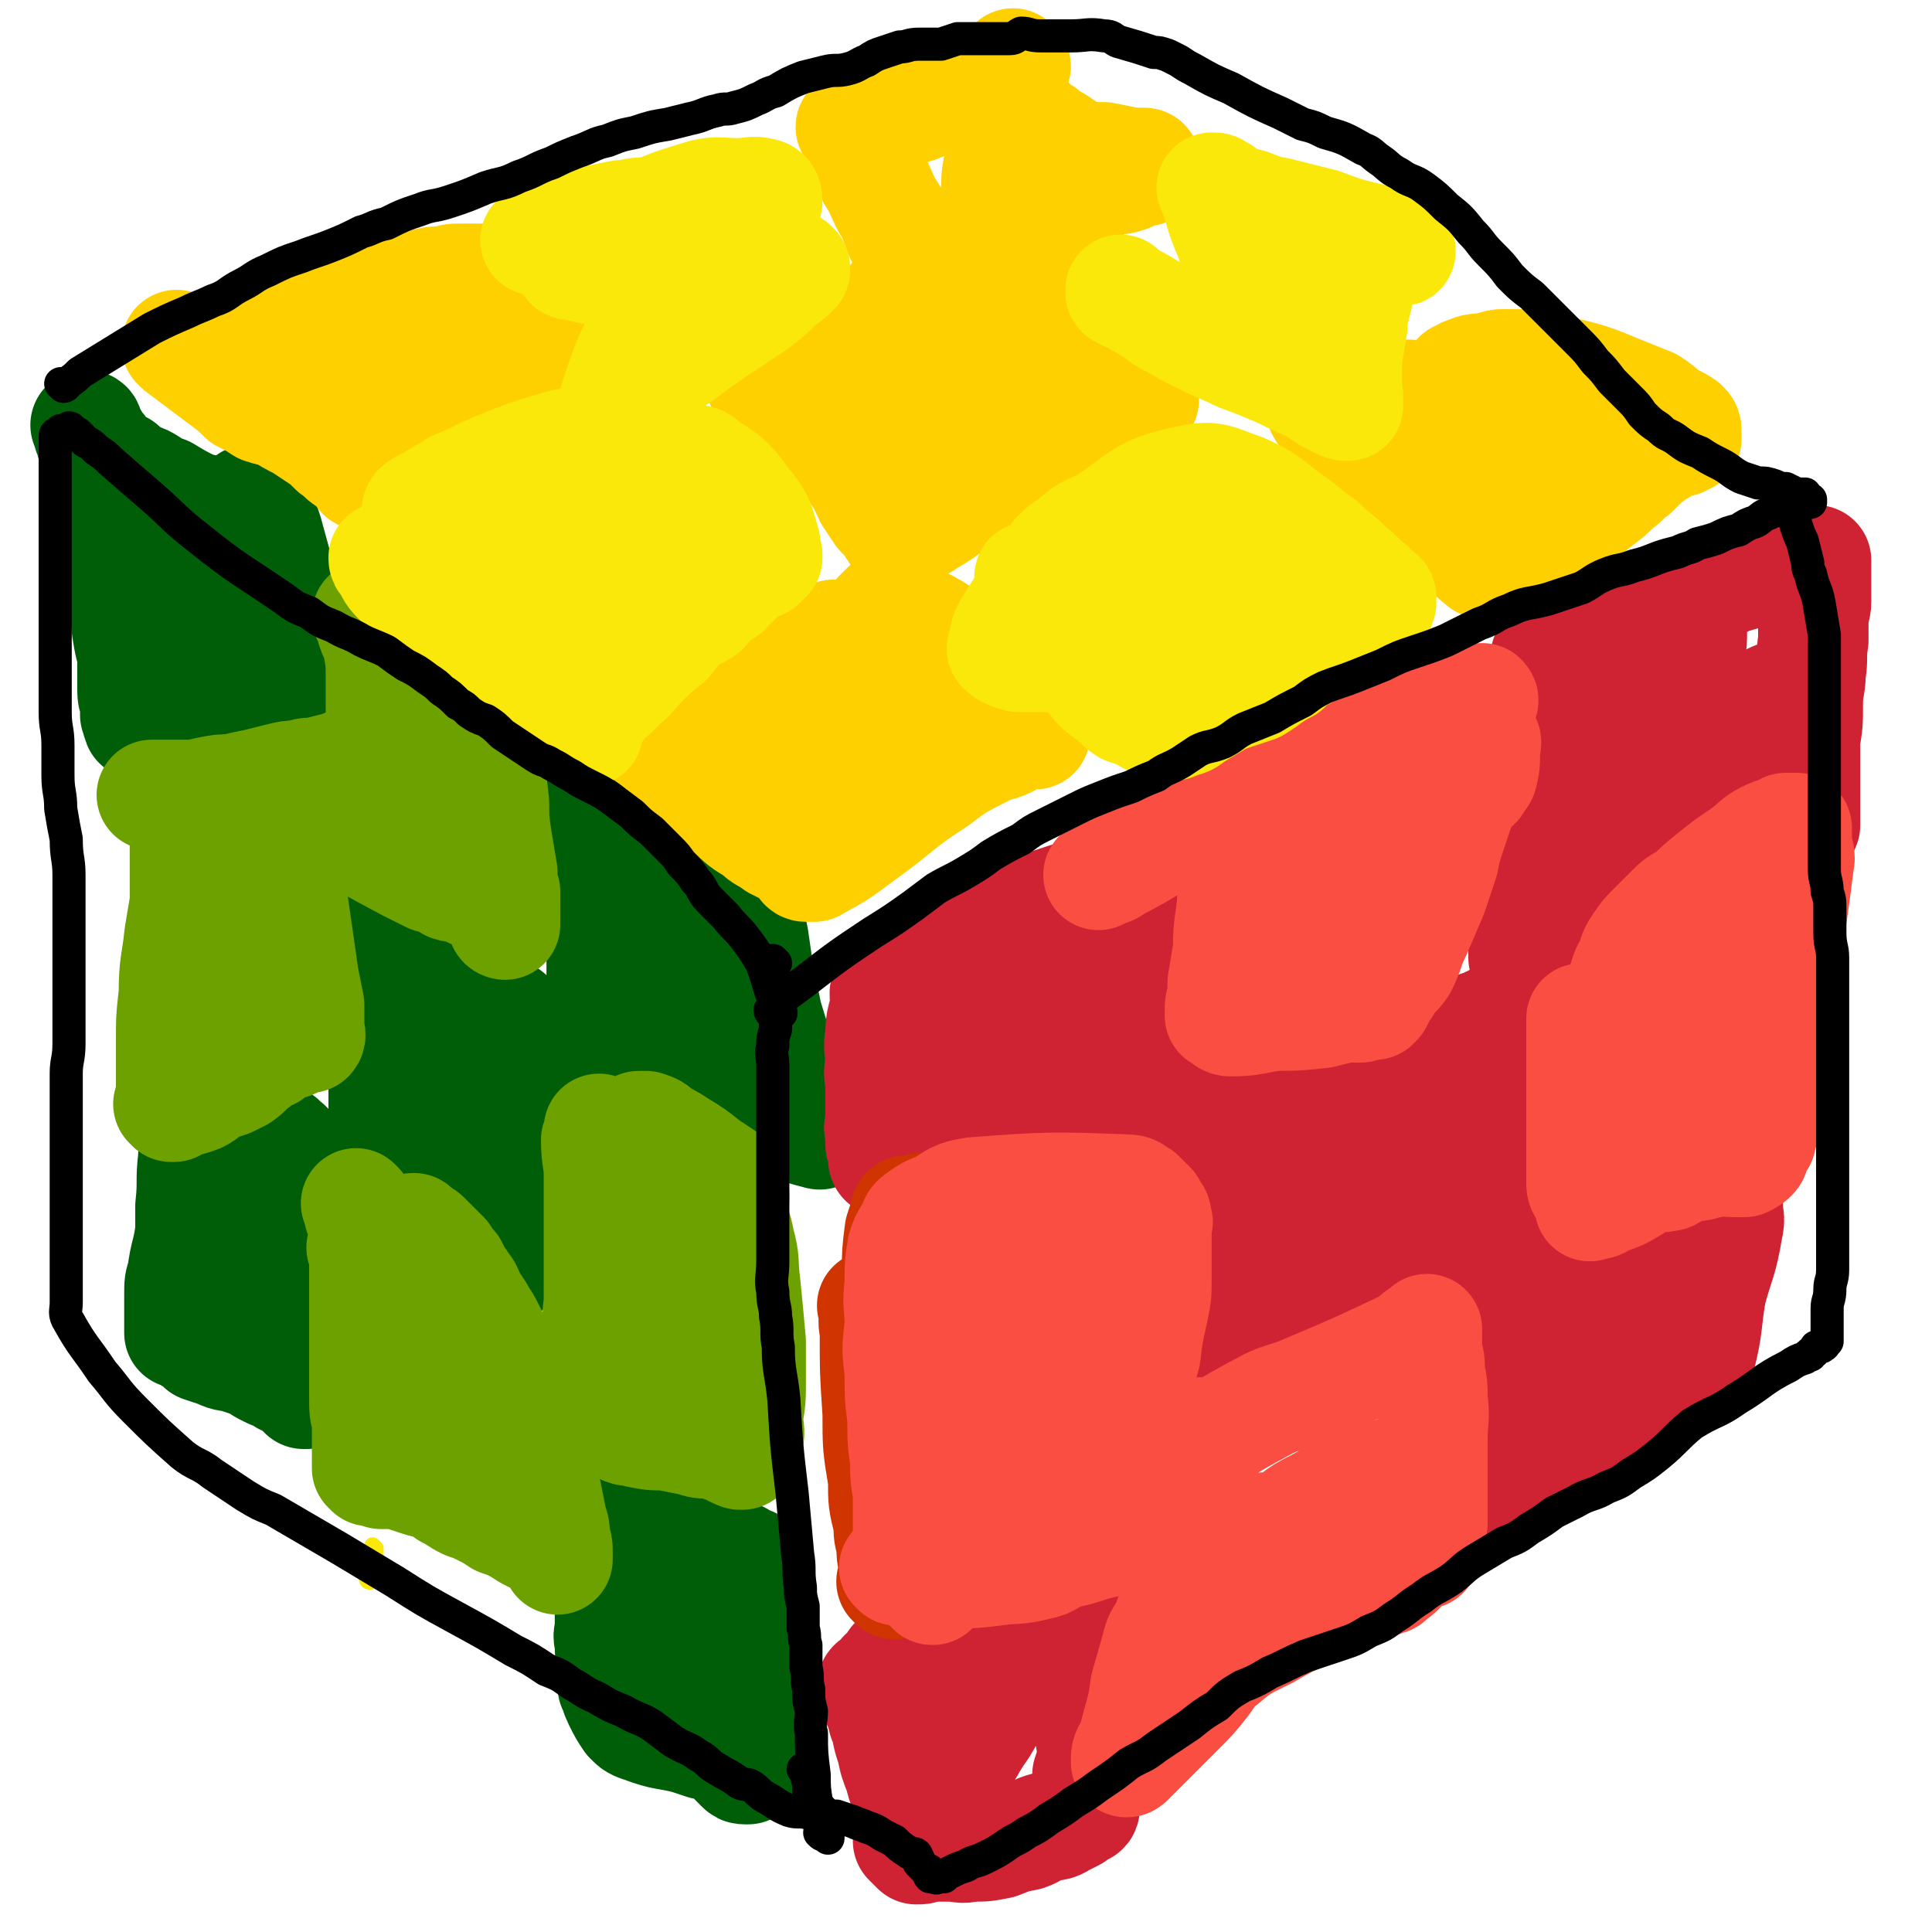 <svg viewBox='0 0 700 700' version='1.1' xmlns='http://www.w3.org/2000/svg' xmlns:xlink='http://www.w3.org/1999/xlink'><g fill='none' stroke='#FAE80B' stroke-width='6' stroke-linecap='round' stroke-linejoin='round'><path d='M134,573c0,0 -1,-1 -1,-1 0,0 1,0 1,1 0,0 0,0 0,0 0,0 -1,-1 -1,-1 0,0 1,0 1,1 0,0 0,0 0,0 0,0 -1,0 -1,-1 0,0 1,0 1,-1 0,0 0,0 0,-1 0,-1 1,-1 1,-1 0,-1 0,-1 0,-2 0,-1 0,-1 1,-1 0,0 0,0 0,0 0,-1 0,-1 0,-2 0,-1 0,-1 0,-2 0,0 0,0 0,-1 0,0 0,0 0,0 0,0 0,0 0,0 0,0 -1,-1 -1,-1 '/></g>
<g fill='none' stroke='#005E09' stroke-width='6' stroke-linecap='round' stroke-linejoin='round'><path d='M224,542c0,0 -1,-1 -1,-1 0,0 0,0 1,1 0,0 0,0 0,0 0,0 -1,-1 -1,-1 0,0 0,0 1,1 0,0 0,0 0,0 0,0 -1,-1 -1,-1 0,1 1,2 1,4 -1,6 -1,6 -2,13 -1,6 -1,6 -2,12 -1,4 -1,4 -2,9 0,3 0,3 -1,6 -1,1 -1,1 -1,3 -1,1 0,1 0,2 0,1 0,1 0,2 0,1 0,1 0,2 0,1 -1,1 0,3 0,1 1,1 1,2 1,1 1,1 2,2 0,1 1,1 2,2 1,1 1,1 3,2 2,1 2,1 5,2 2,1 2,1 5,2 3,1 3,1 6,2 3,1 3,1 6,2 3,1 3,1 6,3 2,1 2,1 4,3 2,1 2,1 4,3 1,1 1,1 3,2 1,1 1,0 3,2 1,0 0,1 1,2 1,1 1,1 2,1 0,1 0,1 0,1 0,0 0,0 0,0 0,1 -1,0 -1,0 0,0 0,0 1,0 0,0 0,0 0,0 0,1 -1,0 -1,0 0,0 0,0 1,0 0,0 0,0 0,0 0,1 -1,0 -1,0 '/></g>
<g fill='none' stroke='#005E09' stroke-width='40' stroke-linecap='round' stroke-linejoin='round'><path d='M221,547c0,0 -1,-1 -1,-1 0,0 0,0 1,1 0,0 0,0 0,0 0,0 -1,-1 -1,-1 0,0 0,0 1,1 0,0 0,0 0,0 0,1 0,1 0,2 0,5 0,5 0,10 0,4 0,4 0,9 0,4 0,4 0,8 0,3 0,3 0,5 0,2 0,2 0,4 0,3 0,3 0,5 0,2 -1,2 0,5 0,4 0,4 1,8 0,4 0,4 0,8 1,2 1,3 2,5 2,4 2,4 4,7 2,2 2,2 5,3 8,3 8,2 16,4 3,1 3,1 6,2 2,0 2,0 5,1 1,1 1,0 3,1 2,3 2,3 5,6 1,1 1,1 2,1 0,0 0,0 0,0 0,0 0,0 0,0 0,0 0,0 1,0 0,-1 0,-1 0,-1 1,-2 0,-2 1,-4 0,-3 0,-3 0,-6 1,-6 1,-6 2,-12 0,-6 0,-6 0,-11 0,-6 0,-6 0,-11 0,-4 0,-4 0,-9 0,-3 0,-3 0,-6 0,-2 0,-2 0,-5 0,-1 0,-1 0,-3 0,-1 0,-1 0,-2 -1,-1 -1,-1 -1,-1 -1,-1 0,-1 0,-2 0,-1 0,-1 0,-1 0,0 0,0 0,0 0,0 -1,-1 -1,-1 0,0 1,1 1,1 0,0 -1,-1 -1,-1 -1,0 -1,0 -1,0 -2,-1 -2,-1 -3,-2 -1,0 -1,-1 -3,-1 -2,-1 -2,-1 -5,-2 -3,-1 -3,-2 -6,-3 -5,-1 -5,-1 -9,-3 -5,-1 -5,-1 -9,-3 -3,-2 -3,-2 -7,-3 -3,-2 -3,-2 -6,-3 -2,-2 -2,-2 -4,-3 -1,-1 -1,-1 -2,-2 0,0 0,0 0,0 0,0 0,0 0,0 0,0 -1,-1 -1,-1 0,0 0,0 1,1 0,0 0,0 0,0 0,0 0,0 1,1 1,2 1,2 2,5 3,5 3,5 6,11 3,5 2,5 5,10 3,5 3,5 5,9 2,4 2,3 4,6 2,3 2,3 3,5 1,1 1,1 3,3 1,1 1,1 3,3 2,1 2,1 3,3 2,2 2,3 4,5 1,2 1,2 2,3 1,2 1,2 2,3 0,1 0,1 1,2 0,0 0,0 0,0 0,0 0,0 0,0 0,1 -1,0 -1,0 0,0 0,0 1,0 '/><path d='M140,422c0,0 -1,-1 -1,-1 0,0 1,0 1,1 0,0 0,0 0,0 0,0 -1,-1 -1,-1 0,0 1,1 1,1 0,0 -1,0 -1,0 -1,-2 0,-3 0,-5 0,-5 0,-5 0,-11 0,-6 0,-6 0,-12 0,-5 -1,-5 0,-11 0,-5 1,-5 1,-11 0,-4 0,-4 0,-8 0,-6 0,-6 0,-11 0,-3 0,-3 0,-6 0,-3 0,-3 0,-6 0,-1 0,-1 0,-2 0,0 0,0 0,0 0,0 0,0 0,0 0,0 -1,-1 -1,-1 0,0 0,1 1,1 0,0 0,0 0,0 2,0 2,-1 3,0 3,1 3,1 5,3 3,2 3,3 5,5 3,3 3,3 7,5 4,3 4,3 9,6 4,3 4,3 9,6 2,2 3,1 5,3 2,1 2,2 3,3 1,1 1,1 1,1 1,1 1,1 2,2 0,0 0,0 0,0 0,0 0,0 0,0 0,0 -1,-1 -1,-1 2,2 5,2 6,5 2,9 0,10 0,21 0,4 0,4 0,9 0,4 0,4 0,7 -1,4 -1,4 -1,8 -1,3 0,3 0,6 0,3 0,3 0,6 0,3 0,3 0,6 0,2 0,2 0,4 0,2 0,2 0,4 0,1 0,1 0,3 0,1 0,1 0,2 0,0 0,0 0,0 0,0 0,0 0,0 -1,0 -1,0 -1,0 0,0 0,0 -1,0 -1,-1 -2,-1 -3,-2 -2,-1 -2,-1 -3,-3 -3,-3 -3,-4 -5,-7 -4,-3 -4,-3 -7,-7 -4,-5 -4,-5 -7,-10 -4,-6 -4,-6 -7,-12 -3,-4 -3,-4 -6,-9 -1,-2 -1,-3 -3,-5 -1,-2 -1,-2 -2,-3 -1,-1 -1,-1 -2,-1 0,-1 0,0 0,0 0,0 0,0 0,0 0,0 -1,-1 -1,-1 0,0 1,0 1,1 0,0 0,0 0,0 0,0 -1,-1 -1,-1 0,0 1,0 1,1 0,0 0,0 0,0 0,0 -1,-1 -1,-1 0,0 1,0 1,1 0,0 0,0 0,0 0,0 -1,-1 -1,-1 0,0 1,0 1,1 0,0 0,0 0,0 0,0 -1,-1 -1,-1 0,0 1,1 1,1 1,1 2,1 3,2 1,3 1,3 3,5 2,4 2,4 4,8 3,5 3,5 6,10 2,5 3,5 5,10 3,4 2,4 5,9 2,3 2,3 4,7 1,2 1,2 3,4 0,2 0,2 1,4 1,1 1,1 2,2 0,2 0,2 1,3 0,1 0,1 0,1 0,0 0,0 0,1 0,0 0,0 0,0 0,0 -1,-1 -1,-1 0,0 1,1 1,1 0,-1 0,-1 0,-1 -1,-2 -1,-2 -2,-4 -2,-2 -2,-2 -3,-5 -7,-18 -9,-17 -14,-35 -3,-15 -2,-16 -2,-31 0,-4 1,-4 2,-9 0,0 0,-1 0,-1 0,0 0,0 0,0 0,0 -1,-1 -1,-1 0,0 1,0 1,1 0,0 0,0 0,0 0,0 -1,-1 -1,-1 0,1 1,2 1,3 -1,1 -1,1 -2,3 -1,2 -1,2 -2,3 -1,2 -2,2 -3,4 -1,0 -1,0 -2,0 -1,1 -1,1 -3,2 0,0 0,0 0,0 -1,1 -1,1 -1,1 -1,0 0,0 0,0 0,0 0,0 0,1 -1,1 -1,0 -2,1 0,1 1,1 1,2 0,2 -1,2 0,3 0,3 1,3 2,5 0,3 0,3 1,5 1,3 2,3 3,6 2,4 1,4 3,7 2,4 2,4 5,8 3,3 3,4 7,6 4,4 4,3 9,6 3,2 3,2 6,4 3,2 3,2 7,4 1,0 1,1 3,1 2,1 2,2 4,2 0,0 0,0 0,0 1,0 1,0 1,0 0,0 0,0 0,0 -1,0 -1,0 -1,1 '/><path d='M39,185c0,0 0,-1 -1,-1 0,0 1,1 1,1 0,0 0,0 0,0 0,0 0,-1 -1,-1 0,0 1,1 1,1 0,0 0,0 0,0 0,0 -1,-1 -1,-1 1,1 2,1 3,3 2,3 2,3 3,6 1,6 1,6 1,11 1,5 1,5 1,9 0,6 0,6 1,11 0,5 0,5 1,10 0,4 0,4 0,9 0,3 0,3 0,6 0,3 0,3 1,6 0,2 0,2 0,4 1,1 0,1 1,3 0,1 1,0 1,1 2,1 1,2 3,3 1,1 1,1 3,1 2,1 3,1 5,1 3,2 2,2 5,3 3,1 3,1 5,2 4,1 4,1 7,3 4,1 4,1 7,3 4,1 4,1 7,3 2,1 2,0 4,1 1,1 1,1 2,2 0,0 0,1 1,1 1,0 1,0 2,-1 2,-2 2,-2 3,-5 1,-4 0,-5 0,-9 0,-4 -1,-4 -1,-7 -1,-8 -1,-8 -1,-16 0,-13 0,-13 0,-26 0,-5 0,-5 0,-9 -1,-3 -1,-3 -2,-6 -1,-2 -2,-1 -3,-3 0,-1 0,-1 0,-2 0,-1 0,-1 0,-2 -1,-2 -2,-2 -4,-4 -3,-4 -3,-4 -7,-7 -3,-2 -4,-1 -8,-3 -5,-2 -5,-1 -10,-3 -4,-2 -4,-2 -9,-5 -3,-1 -3,-1 -6,-3 -3,-2 -3,-1 -6,-3 -2,-1 -2,-1 -4,-3 -3,-1 -3,-1 -5,-3 -2,-1 -1,-2 -3,-4 -1,-1 -1,-1 -2,-3 -1,-1 -1,-1 -2,-2 0,-1 0,-1 0,-2 0,0 0,0 0,0 0,0 0,0 0,0 0,0 0,-1 -1,-1 0,0 1,1 1,1 0,0 0,0 0,0 0,0 0,0 0,0 1,3 1,3 1,5 2,5 2,5 3,9 3,11 3,11 5,22 2,8 2,8 3,17 1,10 1,10 2,20 1,6 1,6 3,12 1,5 1,5 3,10 2,4 1,5 4,9 2,3 2,3 4,6 2,3 2,3 4,5 2,3 2,2 4,5 1,1 1,1 2,3 0,1 0,2 1,1 1,-1 2,-2 2,-4 1,-22 0,-22 -1,-44 0,-7 0,-7 -1,-14 -1,-6 -1,-6 -1,-11 0,-1 0,-1 0,-2 0,0 0,0 0,0 2,4 2,5 5,10 3,8 3,8 5,16 3,8 3,8 5,17 2,8 2,8 5,16 1,3 0,3 1,6 1,2 1,2 2,4 0,1 0,1 0,1 0,0 0,0 0,0 0,-3 0,-3 0,-6 0,-9 -1,-9 -1,-18 0,-11 0,-11 0,-23 -1,-11 -1,-11 -2,-23 0,-7 0,-7 0,-13 0,-4 0,-4 0,-7 0,-1 0,-1 0,-2 0,-1 0,-1 1,-1 0,0 0,0 1,1 1,2 2,2 3,4 1,4 1,4 2,7 6,22 6,22 12,43 '/><path d='M71,403c0,0 0,-1 -1,-1 0,0 1,0 1,1 0,0 0,0 0,0 0,0 0,-1 -1,-1 0,0 1,0 1,1 0,0 0,0 0,0 0,0 0,-1 -1,-1 0,0 1,1 1,2 0,4 0,4 0,9 0,3 -1,3 -1,7 -1,8 0,8 -1,17 0,4 0,4 0,9 -1,8 -2,8 -3,16 -1,3 -1,3 -1,7 0,5 0,5 0,9 0,1 0,1 0,2 0,1 0,1 0,2 0,0 0,0 0,1 0,0 1,0 1,0 2,1 2,1 3,2 2,1 2,1 4,3 3,1 3,1 6,2 4,2 4,1 7,2 3,1 3,1 6,2 3,2 3,2 5,3 2,1 2,1 3,1 2,1 2,1 3,2 2,1 2,0 3,1 1,1 1,1 2,2 1,0 1,0 1,1 1,0 1,0 1,1 1,0 1,0 1,0 0,0 0,0 0,0 0,0 -1,-1 -1,-1 0,0 1,0 1,1 0,0 0,0 0,0 0,0 -1,0 -1,-1 0,-1 1,-1 1,-2 0,-1 0,-1 0,-3 0,-4 0,-4 0,-7 0,-4 0,-4 0,-8 0,-5 0,-5 0,-11 0,-5 0,-5 0,-9 0,-6 0,-6 0,-11 0,-4 0,-4 0,-8 0,-4 0,-4 0,-8 0,-2 0,-2 -1,-4 0,-2 0,-2 0,-3 -1,-2 -1,-2 -1,-3 0,-2 0,-2 0,-3 0,-2 -1,-1 -1,-3 0,0 0,0 0,-1 -1,-1 -1,-1 -1,-2 -1,0 -1,0 -2,-1 -1,-1 -1,-1 -1,-2 -1,0 -1,0 -2,-1 0,-1 0,-1 -1,-1 -2,-1 -2,-1 -3,-2 -2,-1 -2,-1 -3,-1 -2,-1 -2,-1 -3,-2 -3,-1 -3,-1 -6,-1 -2,-1 -2,0 -5,0 -2,0 -2,0 -4,0 0,0 0,-1 -1,0 -1,0 -1,0 -1,0 0,1 0,1 0,3 0,3 0,3 0,6 1,6 1,5 3,11 1,9 1,9 3,17 2,7 2,7 3,14 2,5 2,5 3,10 2,3 2,3 3,6 1,1 1,1 2,3 1,1 1,1 1,1 1,0 1,1 1,1 0,0 0,-1 0,-1 -1,-14 -1,-14 -1,-28 0,-10 0,-10 0,-19 '/><path d='M218,303c0,0 -1,-1 -1,-1 0,0 0,0 1,1 0,0 0,0 0,0 0,0 -1,-1 -1,-1 0,0 0,0 1,1 0,0 0,0 0,0 0,0 -1,-1 -1,-1 0,0 1,1 1,2 0,2 0,2 0,4 0,4 0,4 0,7 0,5 0,5 0,10 0,6 0,6 0,12 0,5 0,5 0,10 0,4 0,4 0,9 0,3 0,3 0,6 -1,3 -1,3 -1,6 -1,2 0,2 0,5 0,2 0,2 -1,4 0,1 0,1 0,2 0,1 0,1 0,2 0,0 0,0 0,1 0,0 0,0 1,1 1,1 1,1 2,1 1,1 1,1 3,2 2,1 2,1 5,3 4,2 4,1 9,3 7,3 6,3 13,6 6,2 6,2 13,4 6,2 6,2 12,3 4,1 4,1 9,2 3,1 3,1 7,2 3,1 3,1 7,2 0,0 0,0 0,0 0,0 -1,0 -1,-1 0,0 1,0 1,0 -1,-1 -1,-1 -2,-2 -1,-1 -1,-1 -1,-2 -5,-10 -5,-9 -9,-19 -4,-9 -4,-9 -7,-19 -3,-14 -3,-14 -5,-28 -1,-5 -1,-5 -1,-11 -1,-4 -1,-4 -1,-7 -1,-5 -1,-5 -1,-9 0,0 -1,0 -1,0 -1,0 -1,0 -2,0 -1,-1 -1,-1 -2,-2 -2,-1 -2,-1 -4,-1 -5,-1 -5,0 -9,-1 -6,0 -6,0 -11,-1 -6,-1 -6,-1 -12,-2 -6,-1 -6,-2 -11,-4 -4,-1 -4,-1 -7,-3 -2,0 -2,0 -5,-1 0,0 0,0 -1,0 -1,0 -1,0 -1,0 0,0 0,0 0,0 0,0 -1,-1 -1,-1 1,1 1,2 2,3 3,5 3,5 6,11 5,8 5,8 10,16 7,11 7,12 14,23 6,11 7,11 13,22 6,10 5,10 11,19 3,6 3,6 6,11 2,3 2,3 4,6 0,1 0,1 1,2 0,0 0,1 0,1 -1,-2 -1,-3 -2,-5 -1,-6 -1,-6 -3,-13 -3,-12 -3,-12 -8,-23 -5,-12 -5,-12 -11,-23 -5,-9 -5,-8 -10,-17 -3,-5 -3,-5 -5,-9 -1,-3 -1,-3 -2,-5 -1,-1 -1,-1 -1,-2 0,0 0,0 0,1 0,4 0,3 1,7 1,9 1,9 3,17 1,8 1,8 4,15 3,7 4,6 7,12 1,3 1,3 3,6 0,1 0,1 1,2 0,1 1,1 1,1 0,0 0,-1 0,-1 0,-1 0,-1 0,-1 -1,-2 -1,-2 -1,-3 '/></g>
<g fill='none' stroke='#6CA100' stroke-width='40' stroke-linecap='round' stroke-linejoin='round'><path d='M132,453c0,0 -1,-1 -1,-1 0,0 1,0 1,1 0,0 0,0 0,0 0,0 -1,-1 -1,-1 0,0 1,0 1,1 0,0 0,0 0,0 0,0 -1,-1 -1,-1 0,0 1,1 1,2 0,4 0,4 0,8 0,6 0,6 0,12 0,6 0,6 0,12 0,4 0,4 0,9 0,5 0,5 0,11 0,5 0,5 1,9 0,5 0,5 0,10 0,2 0,2 0,4 0,1 0,1 0,2 0,0 0,1 0,1 0,0 0,0 1,1 0,0 0,0 0,0 1,0 1,-1 2,0 1,0 1,0 2,1 3,0 3,0 6,0 3,1 3,1 6,2 3,1 3,1 7,2 3,1 3,1 5,3 4,2 3,2 7,4 3,1 3,1 5,2 4,2 4,2 7,4 3,1 3,1 5,2 4,2 3,2 7,4 1,0 2,0 3,1 2,1 2,2 3,3 1,1 1,1 1,1 1,1 1,1 2,3 0,0 0,0 0,0 0,-2 0,-2 0,-3 0,-2 0,-2 -1,-5 0,-3 0,-3 -1,-6 -1,-5 -1,-5 -2,-10 -1,-5 -1,-5 -2,-10 -2,-7 -3,-7 -5,-13 -1,-6 -1,-6 -3,-12 -1,-6 -1,-6 -3,-11 -2,-4 -2,-4 -4,-7 -2,-3 -2,-3 -4,-7 -1,-2 -1,-2 -3,-5 -1,-2 -1,-2 -3,-4 -1,-3 -1,-3 -2,-5 -2,-2 -1,-2 -3,-4 -1,-2 -1,-2 -2,-4 -2,-2 -2,-2 -3,-4 -2,-2 -2,-2 -4,-4 -1,-1 -1,-1 -3,-3 -1,-1 -1,0 -2,-1 -1,-1 -1,-1 -2,-2 0,0 0,0 0,0 0,0 0,0 0,0 -1,0 -1,0 -1,1 -1,3 0,3 0,7 0,8 -1,8 0,16 1,9 1,9 4,18 2,8 2,8 6,16 2,6 2,6 5,12 3,3 3,3 6,7 2,2 2,1 5,3 1,1 1,1 3,2 0,0 1,1 1,1 0,-1 0,-1 0,-2 0,-2 0,-2 -1,-3 -1,-5 -1,-5 -2,-9 -2,-5 -2,-5 -5,-10 -2,-3 -2,-3 -5,-7 -1,-1 -1,-1 -1,-3 -1,0 -1,0 -1,0 -1,-1 -1,0 -2,0 -2,0 -2,-1 -5,0 -2,0 -2,0 -3,1 -1,1 -1,1 -2,2 0,1 1,1 1,1 1,3 1,3 1,6 1,2 1,2 1,4 0,0 0,0 0,1 0,0 0,0 0,0 0,-1 0,-1 0,-2 -2,-4 -2,-4 -4,-8 -6,-16 -6,-16 -12,-31 -3,-9 -3,-9 -6,-18 -1,-4 -1,-4 -2,-9 -1,-1 -1,-1 -1,-3 0,-1 0,-1 0,-1 0,0 0,0 0,0 0,0 -1,-1 -1,-1 '/><path d='M218,410c0,0 -1,-1 -1,-1 0,0 0,0 1,1 0,0 0,0 0,0 0,0 -1,-1 -1,-1 0,0 0,0 1,1 0,0 0,0 0,0 -1,1 -1,1 -2,3 0,7 1,7 1,13 0,8 0,8 0,16 0,8 0,8 0,16 0,6 0,6 0,12 0,5 -1,5 0,11 0,5 0,5 1,9 0,6 -1,6 0,12 0,2 0,2 1,5 0,1 -1,2 0,3 0,1 0,1 1,1 0,1 -1,1 0,2 0,0 0,0 1,1 2,2 1,2 4,3 2,2 3,1 6,2 5,1 5,1 10,1 5,1 5,1 10,2 3,1 3,1 7,1 3,1 3,1 6,2 1,0 1,1 2,1 1,1 1,0 2,1 0,0 0,0 1,0 0,0 0,0 0,0 0,0 -1,-1 -1,-1 0,0 1,1 1,1 0,-1 -1,-1 0,-2 0,0 0,0 1,0 0,-1 1,-2 1,-3 1,-4 0,-4 0,-9 1,-6 1,-6 1,-13 0,-7 0,-7 0,-14 -1,-11 -1,-11 -2,-21 -1,-8 0,-8 -2,-15 -1,-6 -2,-6 -3,-12 0,-2 1,-2 1,-3 0,-1 0,-1 0,-2 0,0 0,0 0,1 0,0 0,0 0,0 0,0 -1,-1 -1,-1 0,0 0,0 1,1 0,0 0,0 0,0 -1,-2 -1,-2 -1,-3 -2,-3 -1,-3 -3,-5 -3,-2 -3,-2 -6,-4 -5,-4 -5,-4 -10,-7 -3,-2 -3,-2 -7,-4 -2,-2 -2,-2 -5,-3 -1,0 -1,0 -2,0 -1,0 -1,0 -2,1 -1,0 -2,0 -2,1 -1,3 0,3 0,6 0,3 -1,3 0,6 0,8 0,8 1,15 2,8 2,8 3,16 1,7 1,7 2,13 1,5 2,5 3,11 1,3 0,3 1,7 1,2 1,2 2,4 0,1 0,1 0,2 0,0 0,0 0,1 0,0 0,0 0,0 -1,-2 -2,-2 -2,-5 -1,-5 -1,-5 -2,-10 0,-7 0,-7 0,-14 0,-5 0,-5 0,-10 0,-1 0,-1 0,-2 0,0 0,0 0,0 '/><path d='M67,293c0,0 0,-1 -1,-1 0,0 1,0 1,1 0,0 0,0 0,0 0,0 0,-1 -1,-1 0,0 1,0 1,1 0,0 0,0 0,0 0,0 0,-1 -1,-1 0,0 1,0 1,1 0,3 0,3 0,5 0,6 0,6 0,11 0,4 0,4 0,8 0,5 0,5 0,10 -1,6 -1,6 -2,12 -1,10 -2,10 -2,21 -1,9 -1,9 -1,18 0,8 0,8 0,17 0,1 0,1 0,3 0,1 0,1 0,3 0,0 0,0 0,0 0,0 0,-1 -1,-1 0,0 1,0 1,1 0,0 0,0 0,0 0,0 0,0 1,0 1,-1 1,-1 2,-2 3,0 3,0 6,-1 3,-1 3,-2 6,-4 3,-1 3,-1 6,-2 2,-1 2,-1 4,-2 3,-2 3,-3 6,-5 2,-2 2,-2 5,-3 2,-2 2,-2 4,-3 2,-1 2,0 4,-1 2,-1 2,-1 3,-2 1,0 1,0 1,0 1,0 1,0 1,0 0,0 1,0 1,0 1,-1 0,-2 0,-3 0,-2 0,-2 0,-3 0,-3 0,-3 0,-6 -1,-5 -1,-5 -2,-10 -1,-7 -1,-7 -2,-14 -1,-7 -1,-7 -2,-14 -2,-6 -2,-6 -3,-12 -1,-5 -1,-5 -1,-10 0,-4 0,-4 0,-7 0,-1 0,-1 0,-1 0,-1 0,-1 0,-2 0,0 0,0 0,0 0,0 0,0 0,0 -1,0 -1,0 -1,1 -1,2 -1,2 -2,3 -2,3 -2,3 -3,6 -2,3 -1,4 -3,7 -2,4 -2,4 -4,8 -2,3 -2,3 -3,5 -2,3 -2,3 -4,6 -1,3 -1,3 -3,7 -1,3 -1,3 -2,6 -1,3 -1,3 -1,6 -1,2 -1,2 -1,5 0,1 0,1 0,3 0,0 0,0 0,1 0,1 0,1 0,2 0,0 0,0 0,0 0,0 0,0 0,0 0,0 0,-1 -1,-1 0,0 1,0 1,1 0,0 0,0 0,0 '/><path d='M112,293c0,0 -1,-1 -1,-1 0,0 1,0 1,1 0,0 0,0 0,0 0,0 -1,-1 -1,-1 0,0 1,0 1,1 0,0 0,0 0,0 0,0 -1,-1 -1,-1 3,2 3,3 7,5 15,9 15,9 30,17 4,2 4,2 8,4 4,1 4,1 7,3 3,1 4,0 7,2 2,1 2,1 5,2 2,1 2,1 3,2 2,2 2,2 3,3 1,2 1,3 2,5 0,0 0,0 0,0 0,0 0,0 0,0 0,0 -1,0 -1,-1 0,0 1,0 1,0 0,-5 0,-6 0,-11 -1,-3 -1,-3 -1,-7 -1,-6 -1,-6 -2,-12 -1,-7 -1,-7 -1,-13 -1,-9 -1,-9 -2,-17 -1,-6 0,-6 -1,-12 -1,-4 -2,-4 -3,-8 -1,-2 0,-2 -1,-4 -1,-2 -1,-2 -2,-3 0,-1 1,-1 1,-2 0,-1 -1,-1 -2,-2 0,0 1,0 1,0 0,0 0,0 0,0 0,-1 0,-1 0,-1 -1,-1 -1,0 -1,0 0,0 0,0 0,0 -1,-1 -1,-1 -2,-1 -2,-1 -2,-1 -3,-2 -2,-1 -2,-1 -4,-2 -2,-2 -2,-2 -5,-3 -2,-2 -2,-1 -5,-3 -3,-1 -3,-1 -6,-2 -2,-2 -2,-2 -4,-4 -2,-1 -2,-1 -5,-1 0,-1 0,0 -1,0 0,-1 0,-1 -1,-1 0,0 0,0 0,0 0,0 0,0 0,0 0,1 1,1 1,2 1,5 2,5 3,9 1,6 1,6 1,12 0,8 0,8 0,16 0,6 0,6 0,12 0,7 0,7 0,13 0,4 0,4 0,8 0,2 0,2 0,4 0,1 0,1 0,2 0,0 0,0 0,0 0,-1 0,-1 1,-1 0,-1 1,-1 1,-3 1,-2 0,-3 1,-5 2,-6 2,-6 4,-11 1,-4 1,-4 3,-8 1,-4 2,-5 2,-8 0,-1 -2,-1 -3,-1 -2,1 -2,2 -4,4 -3,2 -3,2 -7,4 -3,2 -3,2 -7,3 -4,2 -4,2 -7,3 -4,1 -4,1 -8,2 -3,0 -3,0 -6,1 -3,0 -3,0 -7,1 -4,1 -4,1 -8,2 -5,1 -5,1 -9,2 -4,0 -4,0 -9,1 -4,1 -4,1 -8,1 -3,0 -3,0 -7,0 -1,0 -1,0 -3,0 -1,0 -1,0 -2,0 0,0 0,0 0,0 0,0 0,0 0,0 '/></g>
<g fill='none' stroke='#CF2233' stroke-width='40' stroke-linecap='round' stroke-linejoin='round'><path d='M322,359c0,0 -1,-1 -1,-1 0,0 0,0 1,1 0,0 0,0 0,0 0,0 -1,-1 -1,-1 0,0 0,0 1,1 0,0 0,0 0,0 -1,0 -1,-1 -1,0 -1,1 0,2 0,4 -1,6 -2,6 -2,12 -1,5 0,5 0,10 -1,5 0,5 0,9 0,3 0,3 0,7 0,3 0,3 0,5 0,2 -1,2 0,4 0,2 0,2 0,4 0,1 0,1 1,2 0,2 0,2 1,3 0,1 0,1 0,1 0,0 0,0 0,1 0,0 0,0 0,0 0,0 -1,-1 -1,-1 0,0 0,1 1,1 0,0 0,0 0,0 1,0 1,0 2,0 2,0 2,0 4,0 4,-1 4,-1 7,-2 5,0 5,0 9,-1 11,-3 11,-3 23,-7 3,-2 3,-2 6,-3 3,-1 3,-1 5,-1 1,0 1,0 2,0 1,0 1,0 2,0 1,-1 1,-1 3,-1 1,-1 1,-1 2,-1 1,-1 1,-1 2,-1 2,-1 2,-2 3,-2 1,0 1,1 2,1 1,0 1,0 2,-1 1,0 0,0 1,0 1,-1 1,0 2,-1 2,0 2,0 4,0 0,0 1,0 1,0 2,-1 1,-1 2,-2 1,-1 1,-1 2,-2 1,-1 1,0 1,-1 1,-1 0,-1 0,-2 1,-1 1,-1 2,-3 0,-1 0,-1 0,-2 0,0 0,0 0,-1 0,-2 0,-2 0,-4 1,-3 1,-3 2,-6 1,-5 1,-5 1,-9 1,-5 1,-5 2,-10 0,-4 0,-4 0,-8 1,-4 0,-4 0,-7 0,-4 0,-4 0,-7 0,-3 0,-3 0,-5 0,-3 0,-3 0,-5 0,-2 0,-2 0,-3 0,-1 0,-1 0,-2 0,0 0,0 0,0 0,0 0,0 0,0 1,0 0,-1 0,-1 0,0 0,0 0,1 0,0 0,0 0,0 1,0 0,-1 0,-1 0,0 1,1 0,1 0,0 -1,-1 -2,-1 -2,-1 -2,-1 -4,0 -7,1 -8,0 -15,2 -13,4 -13,4 -26,9 -5,2 -5,2 -10,4 -4,2 -4,1 -8,4 -10,7 -10,8 -19,16 -4,4 -4,4 -7,9 -1,0 -1,0 -1,1 0,0 0,0 0,0 1,0 1,0 2,0 5,-1 5,0 10,-1 16,-3 16,-2 31,-7 7,-2 7,-2 14,-5 4,-2 4,-3 8,-5 2,-1 2,-1 4,-2 1,-1 2,-1 1,-1 0,-1 -1,0 -3,0 -4,2 -4,2 -9,4 -7,3 -8,3 -15,7 -7,4 -7,4 -13,8 -6,4 -6,4 -12,9 -3,3 -2,3 -5,6 -1,2 -2,2 -2,3 -1,2 0,2 1,3 3,2 4,1 7,2 6,1 6,1 12,1 9,-1 9,0 17,-2 7,-1 7,-1 13,-5 5,-3 5,-4 10,-9 3,-3 2,-3 4,-6 2,-3 2,-3 2,-5 0,-2 0,-3 -2,-4 -2,-2 -2,-2 -5,-3 -5,-1 -6,-1 -10,0 -6,1 -6,1 -12,4 -5,3 -5,3 -9,7 -4,4 -4,4 -7,9 -2,3 -2,3 -2,6 0,2 0,3 1,4 2,2 3,3 5,3 6,1 6,1 12,0 5,-1 5,-1 10,-4 5,-3 5,-4 9,-7 3,-2 3,-3 6,-5 1,-1 3,-2 2,-2 0,0 -2,1 -4,1 -5,2 -5,1 -10,3 -6,2 -6,2 -12,5 -5,3 -5,3 -10,6 -1,0 -1,0 -2,1 '/><path d='M440,412c0,0 -1,-1 -1,-1 0,0 0,0 0,1 0,0 0,0 0,0 1,0 0,-1 0,-1 0,0 0,0 0,1 0,0 0,0 0,0 0,0 0,0 0,1 1,4 0,4 1,8 0,10 1,10 1,19 1,10 1,10 1,19 1,8 0,8 0,15 0,6 0,6 0,12 1,4 1,4 1,8 0,1 0,1 0,3 0,0 0,0 0,1 0,0 0,0 0,0 1,0 -1,-1 0,-1 2,-1 3,0 6,-2 13,-6 13,-7 25,-14 4,-2 4,-3 8,-5 6,-4 6,-4 11,-6 5,-3 6,-3 11,-5 4,-2 4,-2 8,-4 5,-2 5,-2 10,-5 3,-1 3,-1 5,-3 3,-1 3,-2 5,-3 1,-1 2,0 3,-1 1,-1 0,-1 1,-2 1,0 1,1 1,1 0,-1 0,-1 0,-1 0,0 0,0 0,0 0,0 0,0 0,0 0,-1 0,-1 0,-2 0,0 1,0 1,-1 0,-2 0,-2 0,-4 0,-3 1,-3 1,-5 1,-4 1,-4 1,-7 2,-5 2,-5 3,-9 1,-4 1,-4 1,-8 1,-5 1,-5 2,-11 0,-5 0,-5 -1,-10 -1,-7 -1,-7 -3,-14 0,-3 0,-3 0,-6 0,0 0,0 0,0 1,0 0,-1 0,-1 0,0 0,1 0,1 0,0 -1,0 -2,0 -2,1 -2,1 -5,2 -5,2 -5,3 -10,5 -6,2 -6,2 -12,4 -6,2 -6,2 -13,3 -6,2 -6,2 -13,3 -8,2 -8,1 -16,3 -7,2 -7,2 -13,4 -7,2 -7,2 -13,5 -5,2 -5,2 -9,5 -4,3 -4,3 -7,6 -3,2 -3,2 -5,4 -1,1 -2,1 -2,2 -1,1 0,1 -1,2 0,0 0,0 0,0 2,0 2,0 3,0 6,-1 6,-1 12,-1 9,-1 9,-1 18,-1 11,-1 11,-1 21,-2 9,-1 9,0 19,-1 7,-1 7,-1 14,-3 4,-1 4,-1 8,-3 2,0 2,-1 4,-1 0,-1 0,0 1,0 0,0 0,0 0,0 0,0 0,0 -1,0 -2,0 -3,0 -5,1 -5,2 -6,2 -11,5 -6,5 -6,5 -11,10 -7,7 -7,8 -12,16 -4,6 -4,7 -7,14 -2,5 -2,5 -4,10 -1,2 -2,2 -2,5 -1,1 0,2 1,2 2,0 2,-1 5,-2 7,-4 7,-3 14,-8 7,-6 7,-6 14,-14 8,-8 8,-8 14,-17 5,-5 4,-6 7,-12 2,-4 3,-5 3,-9 0,-2 0,-3 -2,-4 -5,-1 -5,-1 -11,0 -8,0 -8,-2 -15,1 -26,12 -30,11 -51,29 -8,7 -4,11 -8,22 '/><path d='M541,472c0,0 -1,-1 -1,-1 0,0 0,0 0,1 0,0 0,0 0,0 1,0 0,-1 0,-1 0,0 0,0 0,1 0,0 -1,-1 -1,0 -1,3 -1,3 -2,6 -1,5 -1,5 -2,10 -1,6 0,6 -1,12 -1,4 -1,4 -2,9 0,6 0,6 0,11 0,4 0,4 0,9 0,3 0,3 0,6 0,2 0,2 0,4 0,1 0,1 0,2 0,0 0,0 0,1 0,0 0,0 0,0 1,0 0,-1 0,-1 0,0 0,0 0,1 0,0 0,0 0,0 1,0 0,-1 0,-1 0,0 0,1 0,1 1,-1 2,-1 3,-1 2,-1 1,-1 3,-3 4,-1 4,-1 7,-3 4,-2 4,-2 8,-4 5,-3 5,-3 11,-5 4,-2 4,-2 9,-4 5,-2 5,-2 10,-5 4,-2 4,-2 8,-5 3,-2 3,-2 7,-4 3,-2 3,-2 6,-4 2,-1 2,-1 4,-3 2,0 1,0 3,-1 0,0 0,0 1,0 0,0 0,0 0,0 0,0 0,0 0,0 0,0 0,-1 0,-1 0,0 0,0 0,1 0,0 0,0 0,0 1,-2 1,-1 2,-3 1,-2 2,-2 2,-5 3,-12 2,-12 4,-24 3,-11 4,-11 6,-23 1,-4 0,-4 0,-8 0,0 0,0 0,0 0,0 0,-1 0,-1 0,0 0,0 0,1 0,0 0,0 0,0 -1,0 -2,-1 -3,0 -3,0 -3,1 -7,2 -4,2 -4,2 -8,4 -6,3 -6,2 -12,5 -6,2 -6,2 -12,4 -5,2 -5,2 -9,4 -5,3 -5,2 -10,5 -4,3 -3,4 -6,6 -4,3 -4,2 -7,5 -4,3 -4,3 -8,6 -1,0 -1,0 -1,1 0,0 0,1 1,1 6,2 6,2 13,3 7,1 7,1 15,3 5,0 5,0 10,1 6,0 6,0 13,0 6,-1 6,-2 13,-3 0,0 0,0 1,0 1,-1 1,-1 1,-1 0,-1 0,-2 -1,-2 -9,-1 -10,-1 -19,-1 -9,1 -9,2 -17,4 -7,2 -7,2 -14,4 -5,2 -5,3 -11,5 -2,1 -3,1 -5,1 -1,0 -1,0 -2,1 0,0 0,1 0,1 3,0 4,0 7,0 8,-1 8,0 15,-1 8,-1 8,0 15,-2 6,-2 6,-2 12,-5 4,-1 4,-1 8,-3 3,-1 3,-1 6,-3 1,0 2,-1 2,-1 -1,0 -3,-1 -5,0 -13,5 -13,5 -26,10 -6,3 -5,3 -11,7 -2,1 -2,1 -5,3 '/><path d='M562,239c0,0 -1,-1 -1,-1 0,0 0,1 0,1 0,0 0,0 0,0 1,0 0,-1 0,-1 0,0 0,1 0,1 0,0 0,0 0,0 1,0 0,-1 0,-1 -1,3 -1,4 -2,8 -1,9 -2,9 -3,18 -1,12 0,12 -1,24 0,10 0,10 -1,21 -1,7 -1,7 -2,14 0,6 0,6 0,12 0,3 0,3 0,6 0,2 0,2 0,5 0,0 0,0 0,0 0,1 0,1 0,1 0,0 0,0 0,0 1,0 0,-1 0,-1 0,0 0,0 0,1 0,0 0,0 0,0 0,0 0,-1 0,-1 5,-5 5,-5 10,-9 7,-5 8,-5 15,-9 3,-2 3,-2 6,-4 3,-3 3,-3 6,-5 3,-3 3,-3 6,-6 3,-3 3,-3 7,-5 3,-2 3,-2 7,-4 4,-1 4,-1 9,-3 4,-1 4,-1 8,-1 5,0 5,0 9,0 4,0 4,0 8,0 3,0 3,0 6,0 1,0 1,0 3,-1 0,0 0,0 1,0 1,0 1,0 1,0 0,0 0,0 0,0 0,0 0,-1 0,-1 -1,0 0,0 0,1 0,0 0,0 0,0 0,0 0,-1 0,-1 -1,0 0,1 0,1 0,0 0,-1 0,-1 0,-1 0,-1 0,-2 0,-3 0,-3 0,-6 0,-5 0,-5 0,-11 0,-5 0,-5 0,-11 1,-6 1,-6 1,-13 0,-6 1,-6 1,-11 1,-6 0,-6 1,-12 0,-4 0,-4 0,-8 0,-3 1,-3 1,-6 0,-2 0,-2 0,-4 0,-1 0,-1 0,-2 0,0 0,0 0,-1 0,0 0,0 0,-1 0,0 0,0 0,-1 0,-1 0,-1 0,-2 0,-1 0,-1 0,-2 0,-1 0,-1 0,-1 0,-1 0,-1 0,-1 -1,0 -1,0 -1,0 -1,0 -1,0 -2,0 -2,0 -2,-1 -5,0 -5,1 -5,1 -11,3 -6,2 -6,2 -13,4 -7,4 -7,3 -15,7 -7,3 -7,3 -14,6 -6,3 -6,3 -13,6 -6,3 -6,3 -11,5 -5,1 -5,1 -9,3 -1,0 -1,0 -2,1 -1,0 -1,0 -2,0 0,0 0,0 0,0 0,0 0,0 0,0 1,0 1,0 2,0 6,-1 6,-1 11,-2 7,-1 7,-1 14,-2 7,-2 7,-2 14,-3 4,-1 4,-2 8,-2 2,0 4,-2 4,0 0,5 0,7 -4,13 -22,34 -24,33 -48,66 -6,8 -11,14 -12,16 0,2 5,-4 9,-8 7,-7 7,-8 14,-15 7,-8 8,-8 15,-16 5,-7 5,-7 10,-14 4,-6 4,-7 9,-13 0,-1 1,-2 1,-1 -1,2 -2,3 -3,6 -1,6 -1,6 -2,11 -2,5 -2,5 -4,10 -2,3 -2,3 -3,6 -1,1 -1,2 -1,2 1,1 2,1 3,1 12,-4 15,-1 24,-8 14,-10 12,-13 22,-26 3,-3 5,-5 5,-7 -1,-1 -4,0 -6,1 -8,5 -8,5 -15,11 -6,6 -6,6 -12,12 -4,4 -4,5 -8,9 -1,2 -1,1 -3,3 -1,0 -1,1 -1,1 0,1 0,1 1,1 2,-1 1,-1 3,-2 4,-1 4,-1 8,-3 6,-2 6,-2 12,-5 '/><path d='M391,562c0,0 -1,-1 -1,-1 0,0 0,0 0,1 0,0 0,0 0,0 1,0 0,-1 0,-1 0,0 0,0 0,1 0,0 0,0 0,0 1,0 1,-1 0,-1 -2,0 -2,1 -5,2 -3,1 -3,1 -7,2 -5,3 -5,3 -10,6 -5,3 -5,3 -9,6 -6,3 -6,4 -11,7 -5,4 -5,3 -10,6 -4,3 -4,3 -8,6 -3,3 -3,3 -6,6 -1,2 -1,2 -3,4 0,1 -1,0 -1,1 -1,1 0,2 0,2 -1,1 -2,0 -2,0 -1,1 -2,1 -2,2 0,2 1,2 1,4 2,4 2,4 3,8 2,5 1,5 3,10 1,5 1,5 3,10 1,5 2,5 3,10 0,4 0,4 1,9 0,2 0,2 0,4 0,1 0,1 0,1 0,0 0,0 0,0 0,0 0,0 0,0 0,1 -1,0 -1,0 0,0 1,1 1,1 1,1 1,1 2,2 2,0 2,0 4,-1 4,0 4,0 8,0 4,0 4,1 8,0 5,0 5,0 10,-1 5,-2 5,-2 10,-3 3,-1 3,-2 7,-3 3,-1 3,0 6,-2 2,-1 2,-1 4,-2 1,-1 1,-1 2,-2 1,0 2,0 2,-1 0,-1 0,-1 -1,-1 0,-1 0,-1 0,-2 1,-1 1,-1 1,-1 1,-1 0,-1 0,-2 1,-3 1,-3 1,-6 1,-3 1,-3 2,-7 0,-4 -1,-4 -1,-9 0,-7 0,-7 0,-14 0,-7 0,-7 0,-13 1,-8 2,-8 3,-15 2,-7 2,-7 3,-14 2,-7 3,-7 5,-14 3,-8 2,-8 5,-16 2,-6 2,-6 4,-11 2,-6 2,-6 3,-12 1,-3 2,-4 1,-6 0,-1 -1,-1 -1,-1 -9,16 -9,17 -17,33 -9,16 -8,16 -16,32 -7,13 -8,13 -15,26 -7,12 -7,12 -14,24 -5,7 -4,7 -9,14 -2,3 -2,3 -5,6 -1,1 -1,1 -1,2 0,0 -1,1 0,1 0,-3 0,-3 1,-6 4,-8 3,-8 7,-15 5,-9 5,-9 10,-17 5,-10 5,-10 11,-20 5,-6 5,-6 9,-13 2,-4 2,-4 5,-7 1,-1 2,-3 2,-2 -1,2 -2,4 -5,8 -12,14 -13,14 -25,28 -6,6 -5,6 -11,12 0,0 -2,2 -1,1 3,-3 5,-4 9,-8 7,-7 6,-7 13,-14 11,-12 11,-12 22,-23 3,-4 5,-6 6,-7 1,-1 -1,2 -3,4 -5,5 -5,5 -10,10 -10,9 -10,9 -19,19 -1,1 -1,1 -2,2 '/><path d='M391,614c0,0 -1,-1 -1,-1 0,0 0,0 0,0 0,0 0,0 0,0 1,1 0,0 0,0 0,0 0,0 0,0 '/><path d='M391,614c0,0 -1,-1 -1,-1 0,0 0,0 0,0 0,0 0,0 0,0 '/></g>
<g fill='none' stroke='#CF3401' stroke-width='40' stroke-linecap='round' stroke-linejoin='round'><path d='M317,474c0,0 -1,-1 -1,-1 0,0 0,0 1,1 0,0 0,0 0,0 0,0 -1,-1 -1,-1 0,0 1,0 1,1 0,4 -1,4 0,8 0,15 0,15 1,30 0,12 0,12 2,24 0,8 0,8 2,16 0,4 0,4 1,7 0,4 0,4 1,9 0,1 0,1 0,3 0,1 0,1 0,2 0,0 0,1 0,1 0,0 0,0 0,0 0,0 0,0 0,0 0,0 -1,-1 -1,-1 0,0 0,0 1,1 0,0 0,0 0,0 2,-1 2,-1 4,-2 5,-1 5,0 10,-2 13,-4 13,-5 25,-10 6,-2 6,-2 12,-5 7,-3 7,-4 14,-8 0,0 0,0 0,0 0,0 0,0 0,0 1,0 0,-1 0,-1 0,0 0,0 0,1 1,0 1,0 1,0 1,-1 2,-1 3,-3 1,-1 0,-2 1,-4 1,-3 1,-3 2,-7 2,-4 2,-4 3,-9 2,-5 2,-5 3,-11 1,-6 1,-6 3,-11 1,-8 1,-8 3,-15 1,-5 1,-6 2,-11 0,-6 0,-6 1,-11 0,-4 0,-4 0,-7 0,-3 0,-3 0,-6 0,-2 0,-2 0,-3 0,-2 0,-2 0,-3 0,-2 0,-2 0,-3 0,-2 0,-2 0,-3 0,0 0,0 0,0 0,0 0,0 0,0 1,0 0,-1 0,-1 0,0 1,1 0,1 0,-1 0,-1 -1,-2 -1,0 -1,0 -2,0 -3,0 -3,0 -7,0 -4,0 -4,0 -8,0 -5,0 -5,0 -10,0 -5,0 -5,0 -10,0 -7,0 -7,0 -13,0 -5,0 -5,0 -9,0 -4,0 -4,0 -9,0 -2,0 -2,0 -4,0 -3,0 -3,-1 -5,0 -1,0 -1,1 -2,1 -1,0 -1,0 -1,0 -1,0 -1,-1 -2,0 0,0 0,0 0,1 -1,3 -1,3 -2,6 -1,8 -1,8 -1,15 -1,8 0,8 0,16 -1,11 -1,11 0,22 0,9 0,9 1,18 2,8 2,8 4,17 0,3 0,3 1,6 2,3 2,3 3,6 1,2 2,2 3,3 1,1 1,2 2,3 0,0 0,0 1,1 0,0 0,0 0,0 0,0 1,0 1,0 2,-5 1,-6 2,-11 3,-11 3,-11 5,-23 3,-27 1,-31 5,-53 1,-3 3,1 4,4 3,20 2,21 4,41 1,10 1,10 2,19 1,6 1,6 2,13 0,2 -1,2 -1,4 0,1 0,2 0,2 1,1 1,0 1,0 1,-4 1,-4 2,-7 2,-10 2,-10 4,-20 6,-26 5,-26 11,-51 3,-11 4,-11 6,-21 1,-1 0,-3 0,-2 1,6 1,8 1,16 1,6 1,6 1,13 1,8 1,8 1,17 0,0 0,0 0,1 '/></g>
<g fill='none' stroke='#FA4E42' stroke-width='40' stroke-linecap='round' stroke-linejoin='round'><path d='M333,446c0,0 -1,-1 -1,-1 0,0 0,0 1,1 0,0 0,0 0,0 0,0 -1,-1 -1,-1 -2,3 -3,4 -5,8 -1,6 -1,6 -1,12 -1,8 0,8 0,15 -1,9 -1,9 0,17 0,9 0,9 1,17 0,8 0,8 1,15 0,6 0,6 1,12 0,5 0,5 0,10 0,3 0,3 0,6 0,2 0,2 0,4 0,0 0,0 0,1 0,0 0,0 0,0 0,0 -1,-1 -1,-1 0,0 0,0 1,1 0,0 0,0 0,0 0,0 -1,-1 -1,-1 0,0 0,0 1,1 1,0 1,0 2,0 3,-1 3,-1 5,-2 6,-1 5,-2 11,-3 5,-1 5,0 11,-2 6,-1 6,-1 12,-3 5,-1 5,0 10,-1 5,-1 5,-2 9,-3 3,-1 3,0 6,-1 1,-1 1,-1 3,-1 0,-1 1,0 1,0 1,-1 1,-1 1,-2 1,0 0,0 0,-1 1,-1 1,-1 1,-2 1,-2 1,-2 2,-4 1,-2 1,-2 1,-5 1,-2 1,-2 2,-5 1,-4 1,-4 2,-8 2,-6 2,-6 3,-13 2,-8 2,-8 4,-15 1,-8 1,-8 3,-17 1,-5 1,-5 1,-11 0,-4 0,-4 0,-8 0,-2 0,-2 0,-4 0,-2 0,-2 0,-4 0,-1 0,-1 0,-2 0,-2 1,-2 0,-3 0,-2 0,-2 -1,-3 -1,-1 -1,-1 -1,-2 -1,-1 -1,-1 -2,-2 -1,-1 -1,-1 -2,-2 -2,-1 -2,-2 -5,-2 -27,-1 -28,-1 -55,1 -7,1 -7,2 -12,5 -5,2 -5,2 -9,5 -1,1 -1,2 -2,4 -2,3 -2,3 -3,6 -1,6 -1,6 -1,12 0,10 0,10 1,20 0,12 0,12 1,25 1,12 0,12 2,25 2,13 3,12 5,25 1,4 0,4 1,9 1,3 1,3 2,7 0,1 -1,1 0,1 0,0 0,-1 1,-2 2,-5 2,-5 4,-10 4,-14 4,-14 7,-29 4,-17 3,-17 6,-33 2,-13 3,-13 5,-26 2,-11 1,-11 3,-22 1,-3 1,-3 2,-6 1,-2 0,-3 0,-4 1,0 1,1 0,2 0,5 0,5 -1,10 -1,13 -2,13 -3,27 0,15 0,15 0,31 1,13 0,13 2,26 1,7 1,7 3,14 2,5 2,5 3,10 1,1 0,2 0,2 1,0 1,-2 2,-3 2,-9 1,-9 3,-17 2,-14 2,-14 4,-27 2,-15 2,-15 4,-30 1,-9 1,-9 2,-18 0,-5 1,-5 1,-10 0,0 -1,-1 -1,0 0,1 1,2 0,4 0,7 0,7 -1,14 0,9 0,9 0,19 0,6 0,6 0,13 0,4 0,4 0,9 0,0 0,1 0,1 1,1 1,1 2,1 2,-1 2,0 4,-2 5,-6 4,-7 8,-14 4,-7 5,-7 8,-15 3,-4 2,-4 4,-9 1,-1 1,-2 2,-3 0,0 1,0 0,0 0,3 -1,3 -2,5 -2,7 -2,7 -4,14 -1,7 -1,7 -2,13 0,6 0,6 0,11 '/><path d='M457,276c0,0 -1,-1 -1,-1 0,0 0,0 0,1 0,0 0,0 0,0 0,1 0,1 0,2 -2,5 -2,5 -3,10 -1,7 -1,8 -3,15 -1,7 -1,7 -3,14 -1,7 0,7 -1,14 -1,7 -1,7 -1,13 -1,6 -1,6 -2,12 0,3 0,3 0,6 -1,2 -1,2 -1,3 0,1 0,1 0,2 0,0 0,0 0,1 0,0 0,0 0,0 1,0 0,-1 0,-1 0,0 0,0 0,1 0,0 0,0 0,0 2,1 2,2 4,2 8,0 8,-1 16,-2 8,0 8,0 17,-1 4,-1 4,-1 8,-2 3,0 3,0 6,0 2,-1 2,-1 4,-2 1,0 1,1 1,1 0,0 0,0 0,0 0,0 0,0 0,0 1,-1 1,-1 1,-1 1,-2 1,-2 2,-4 1,-1 1,-1 2,-3 2,-3 3,-3 5,-6 3,-6 2,-6 5,-12 3,-7 3,-7 6,-14 2,-6 2,-6 4,-12 1,-5 1,-5 3,-11 1,-3 1,-3 2,-6 1,-2 0,-3 1,-5 1,-2 2,-2 3,-4 2,-1 2,-1 3,-2 1,-2 1,-2 2,-3 1,-4 1,-4 1,-9 0,-2 1,-3 0,-4 -1,-1 -2,0 -4,0 -6,0 -6,0 -12,1 -7,2 -7,1 -14,4 -6,2 -6,2 -11,5 -5,3 -5,3 -9,6 -3,2 -3,2 -6,4 -1,2 -2,2 -3,4 -2,3 -2,3 -3,7 0,6 0,6 1,13 0,7 0,7 1,13 1,7 1,7 2,13 2,5 2,5 4,8 1,2 1,3 3,4 1,0 2,0 3,-1 2,-2 3,-2 4,-5 3,-5 3,-5 5,-11 3,-9 3,-9 5,-19 1,-8 1,-8 3,-17 0,-6 1,-6 1,-12 0,-2 1,-2 0,-4 -1,-2 -1,-2 -2,-2 -4,0 -5,-1 -9,1 -7,3 -7,3 -13,8 -9,9 -9,10 -16,21 -6,10 -6,10 -11,21 -4,9 -3,9 -6,19 -2,5 -2,5 -3,10 -1,2 -1,2 -2,5 0,1 0,1 1,2 3,0 3,0 6,0 5,-2 5,-1 9,-4 6,-5 6,-5 11,-11 6,-7 5,-7 10,-14 4,-8 4,-8 7,-16 3,-5 2,-5 5,-11 1,-4 2,-4 3,-9 1,-3 1,-3 0,-6 0,-3 0,-3 -2,-6 -1,-2 -1,-3 -2,-4 -3,-2 -3,-2 -6,-3 -3,-2 -3,-2 -6,-2 -5,-1 -5,0 -11,0 -4,0 -4,0 -8,0 -3,0 -4,0 -5,0 0,0 0,-1 1,-1 5,-2 5,-2 11,-4 13,-5 13,-6 27,-11 5,-2 6,-2 12,-4 6,-1 6,-1 13,-3 3,-1 3,-1 6,-2 2,-1 2,-1 5,-1 2,-1 2,0 3,0 1,0 1,0 1,0 0,0 0,0 0,0 0,0 0,0 0,0 1,0 0,-1 0,-1 -2,1 -2,2 -4,3 -5,3 -5,3 -11,5 -11,4 -11,3 -22,7 -26,9 -26,9 -51,20 -10,4 -9,5 -19,11 -13,7 -12,8 -26,15 -2,2 -3,1 -6,3 '/><path d='M574,370c0,0 -1,-1 -1,-1 0,0 0,0 0,1 0,0 0,0 0,0 1,0 0,-1 0,-1 0,0 0,0 0,1 0,3 0,4 0,7 0,8 0,8 0,15 0,7 0,7 0,15 0,5 0,5 0,10 0,6 0,6 0,12 0,2 1,2 2,4 1,2 1,2 2,3 0,1 -1,1 -1,1 2,-1 3,0 5,-2 6,-2 6,-2 11,-5 2,-2 2,-2 5,-3 4,-1 4,0 8,-1 2,-1 2,-2 5,-3 3,-1 4,0 7,-1 3,-1 3,-1 5,-1 3,-1 3,0 6,0 2,0 2,0 4,0 2,-1 2,-1 3,-2 1,-1 0,-1 1,-3 1,-2 1,-2 2,-3 0,-2 0,-2 1,-4 1,-2 1,-2 1,-4 1,-4 1,-4 2,-8 1,-7 1,-7 1,-13 1,-7 1,-7 2,-13 0,-8 0,-8 1,-16 1,-7 1,-7 2,-14 1,-8 1,-8 2,-15 1,-7 1,-8 2,-15 0,-3 -1,-3 -1,-5 0,-3 0,-3 0,-6 0,0 0,0 0,0 0,0 -1,0 -1,0 -1,0 -2,0 -3,0 -3,2 -3,1 -7,3 -4,2 -4,3 -8,6 -6,4 -6,4 -11,8 -5,4 -5,4 -9,8 -4,2 -4,2 -7,5 -3,3 -3,3 -6,6 -3,3 -3,3 -5,6 -2,3 -2,3 -3,7 -2,3 -2,3 -3,7 -2,4 -2,4 -3,7 -1,4 -1,4 -1,8 0,3 0,3 1,6 1,4 1,5 3,8 2,3 2,2 5,4 3,2 3,3 6,3 2,1 2,1 4,0 4,-2 4,-2 6,-6 4,-5 3,-6 6,-12 3,-8 3,-8 5,-16 1,-6 0,-6 0,-13 0,-4 2,-7 0,-7 -4,0 -10,1 -13,7 -8,15 -5,17 -9,34 -1,7 -1,8 0,15 1,10 2,10 4,20 1,3 1,4 3,5 4,1 7,3 9,0 11,-15 10,-18 17,-37 4,-10 3,-11 6,-22 2,-7 1,-7 4,-14 1,-4 2,-6 2,-7 0,-1 -1,1 -2,3 -3,7 -3,7 -6,14 -3,9 -3,9 -6,17 -3,10 -4,9 -7,19 -1,5 0,5 -1,11 0,1 0,1 0,2 '/><path d='M436,520c0,0 -1,-1 -1,-1 0,0 0,0 0,1 0,0 0,0 0,0 1,0 0,-1 0,-1 -1,1 0,2 -1,4 0,6 1,6 0,12 0,8 -1,8 -2,16 -1,7 -2,7 -3,15 -2,5 -2,5 -3,11 -1,6 -1,6 -3,11 -2,5 -3,4 -4,9 -2,7 -2,7 -4,14 -1,7 -1,7 -3,14 -1,4 -1,4 -2,7 -1,2 -2,3 -2,5 0,1 0,1 0,1 0,0 0,0 0,0 0,0 0,0 0,0 1,1 0,0 0,0 0,0 0,1 0,0 1,0 1,0 1,0 2,-2 2,-2 3,-3 4,-4 4,-4 8,-8 4,-4 4,-4 7,-7 5,-5 5,-5 9,-10 3,-4 3,-5 7,-8 7,-6 8,-6 16,-10 12,-7 12,-6 24,-11 3,-2 3,-2 5,-3 5,-2 5,-2 9,-4 2,-1 2,-1 4,-1 2,-1 2,0 3,-2 2,-1 2,-1 3,-2 2,-2 2,-2 3,-4 1,0 1,0 2,-1 0,0 1,0 1,0 1,-1 0,-2 0,-2 1,0 1,0 2,1 0,0 0,0 0,0 1,0 1,0 1,0 0,0 0,0 0,0 0,-1 0,-1 0,-1 1,-1 1,-1 1,-3 1,-3 1,-3 2,-7 0,-8 0,-8 0,-15 0,-8 0,-8 0,-16 0,-7 1,-7 0,-14 0,-5 0,-5 -1,-10 0,-4 0,-4 -1,-7 0,-3 0,-3 0,-5 0,-1 0,-1 0,-2 0,-1 0,-1 0,-1 0,0 0,0 0,0 0,0 0,0 0,0 0,0 0,-1 0,0 -4,2 -4,3 -7,5 -19,9 -19,9 -38,17 -7,3 -8,2 -15,6 -13,7 -13,7 -25,17 -8,6 -11,6 -14,14 -2,3 1,5 5,7 4,3 4,4 10,5 16,1 17,1 33,0 8,-1 8,-1 16,-4 6,-2 6,-3 12,-6 6,-4 5,-4 11,-8 1,-1 2,-1 1,-2 0,0 -1,1 -3,1 -4,1 -4,1 -8,3 -9,3 -9,3 -18,8 -8,4 -8,5 -15,11 -8,7 -8,7 -15,15 -3,3 -2,4 -5,8 -1,2 -2,1 -3,3 0,0 0,1 0,1 3,-1 3,-1 5,-2 7,-2 8,-1 15,-3 8,-3 8,-2 16,-6 14,-6 14,-7 27,-13 3,-2 3,-1 5,-3 1,0 2,-1 1,-1 -3,-1 -4,0 -7,0 -6,0 -6,-1 -12,0 -7,0 -7,1 -14,3 -7,2 -7,2 -14,4 '/><path d='M325,569c0,0 -1,-1 -1,-1 0,0 0,0 1,1 0,0 0,0 0,0 0,0 -1,-1 -1,-1 0,0 0,0 1,1 0,0 0,0 0,0 0,0 -1,-1 -1,-1 2,0 3,0 6,1 8,0 8,1 16,1 7,0 7,0 15,-1 7,-1 7,0 15,-2 5,-1 4,-2 9,-4 5,-1 5,-1 11,-3 4,-1 4,-1 9,-2 4,-1 4,-1 8,-1 3,-1 3,-1 6,-2 1,0 1,0 2,0 '/></g>
<g fill='none' stroke='#FFD000' stroke-width='40' stroke-linecap='round' stroke-linejoin='round'><path d='M303,231c0,0 -1,-1 -1,-1 0,0 0,1 1,1 0,0 0,0 0,0 -2,1 -2,1 -3,2 -10,5 -10,4 -19,9 -7,3 -6,4 -13,6 -5,3 -5,2 -10,4 -5,3 -5,3 -10,5 -4,2 -4,1 -8,3 -3,1 -2,1 -5,2 -2,1 -2,1 -3,2 -1,0 -1,0 -2,0 0,0 0,0 1,0 0,0 0,0 0,0 0,0 -1,-1 -1,-1 0,0 0,0 1,1 0,0 0,0 0,0 0,0 -1,-1 -1,-1 0,0 0,1 1,1 2,1 2,1 4,3 4,3 4,3 7,6 6,5 6,5 11,10 6,5 6,6 12,11 4,4 4,4 9,7 3,3 3,2 7,5 2,1 2,1 4,2 2,1 2,1 3,2 1,0 1,1 1,1 1,1 1,1 2,2 0,0 0,1 1,1 1,0 1,0 1,0 1,0 1,0 2,0 9,-5 9,-5 17,-11 14,-10 13,-11 27,-20 8,-6 8,-6 18,-11 3,-2 4,-1 8,-3 1,-1 1,-1 3,-2 1,-1 1,-1 3,-1 0,-1 0,0 1,0 1,0 1,0 2,0 0,0 1,0 1,0 0,0 0,0 -1,0 0,0 0,0 0,0 1,0 0,-1 0,-1 0,0 0,1 0,1 1,-1 0,-1 0,-2 0,-1 1,-1 0,-2 -1,-3 -1,-3 -3,-6 -3,-4 -3,-4 -7,-9 -4,-4 -4,-4 -9,-8 -5,-4 -5,-3 -10,-7 -4,-2 -4,-3 -8,-5 -3,-2 -3,-1 -6,-3 -2,-1 -2,-2 -4,-3 -2,-1 -2,-1 -3,-1 -1,0 -1,0 -2,0 0,0 1,0 1,0 -1,0 -1,-1 -2,0 -1,1 -1,1 -3,3 -1,2 -1,2 -2,4 -2,3 -2,3 -3,6 -2,2 -2,1 -4,3 -3,3 -3,4 -6,7 -4,3 -4,2 -8,5 -6,4 -5,4 -11,8 -5,3 -5,2 -9,6 -5,2 -4,3 -9,6 -2,1 -2,1 -4,3 -1,1 -1,1 -3,2 0,0 -1,1 -1,1 0,0 1,0 2,0 1,0 1,1 3,1 5,1 5,1 10,2 8,0 8,2 17,1 6,0 6,-1 12,-3 8,-2 8,-1 15,-4 4,-2 4,-2 9,-5 2,-2 2,-3 4,-5 1,0 1,0 2,-1 1,0 0,0 1,0 0,0 0,0 0,0 -2,1 -2,0 -4,1 -3,3 -3,3 -7,6 -3,2 -3,2 -7,5 -2,2 -3,1 -5,3 0,0 0,1 -1,1 0,0 -1,1 0,1 0,0 1,0 1,-1 3,-2 3,-2 6,-5 0,0 0,0 0,0 0,0 -1,0 -1,0 -1,0 -1,0 -2,0 -5,0 -5,0 -10,1 -1,0 -1,1 -1,1 -1,0 -1,0 -1,0 '/><path d='M340,105c0,0 -1,0 -1,-1 0,0 0,1 1,1 0,0 0,0 0,0 0,0 -1,-1 -1,-1 0,1 1,2 0,2 -10,8 -10,8 -21,14 -8,5 -9,4 -18,8 -5,2 -5,2 -11,5 -4,1 -4,1 -8,3 -2,1 -2,1 -3,1 -1,1 -1,1 -2,1 0,0 0,0 0,0 0,0 -1,-1 -1,-1 0,0 0,1 1,1 0,0 -1,0 0,1 0,0 0,1 1,1 2,1 2,1 5,2 3,2 3,2 6,4 4,4 4,4 9,8 3,3 3,3 6,7 4,5 4,5 7,10 3,4 3,5 5,9 2,3 2,3 4,6 2,2 2,2 3,3 1,2 1,2 2,3 0,1 1,1 1,1 0,0 0,0 1,0 0,0 0,0 0,0 0,0 0,0 1,0 1,-1 1,-1 3,-1 3,-1 3,-1 6,-3 5,-3 5,-3 9,-6 5,-3 5,-3 10,-6 5,-4 5,-4 11,-8 6,-3 6,-2 11,-5 6,-3 6,-3 12,-6 5,-3 5,-3 9,-6 4,-2 4,-2 8,-4 2,-2 2,-2 4,-3 1,0 1,0 2,0 1,0 1,0 2,0 0,0 0,0 0,0 0,0 0,0 0,0 1,0 0,-1 0,-1 0,0 0,1 0,1 0,0 0,0 0,0 0,-1 1,-1 0,-1 0,-1 -1,-1 -2,-2 -2,-1 -1,-1 -3,-3 -5,-3 -5,-3 -10,-6 -5,-4 -4,-4 -9,-7 -6,-4 -6,-4 -13,-8 -6,-3 -7,-3 -14,-6 -7,-3 -7,-3 -15,-5 -5,-1 -5,-1 -11,-2 -4,0 -4,-1 -8,0 -2,0 -2,0 -4,2 -2,2 -2,3 -2,6 -2,5 -1,5 -1,11 -1,6 -1,6 0,12 1,6 1,6 4,12 2,6 1,8 6,12 11,12 14,13 27,20 2,1 2,-1 3,-4 2,-8 2,-9 2,-18 1,-5 1,-5 -1,-9 -2,-4 -3,-4 -7,-7 -4,-2 -4,-2 -8,-3 -4,0 -5,0 -9,1 -3,0 -3,0 -6,2 -2,2 -2,3 -4,6 -1,2 -1,3 -1,6 -1,3 -2,3 -2,6 0,1 1,2 2,3 3,2 3,2 7,3 4,0 4,0 8,-1 5,-1 5,-1 9,-3 3,-1 3,-2 5,-4 1,-1 1,0 2,-1 0,-1 2,-2 1,-2 -2,0 -3,0 -6,1 -6,0 -6,0 -11,1 -5,2 -6,2 -11,4 -4,3 -4,4 -8,7 -2,2 -3,1 -5,3 -2,2 -2,2 -3,4 '/><path d='M368,24c0,0 -1,0 -1,-1 0,0 0,1 0,1 0,0 0,0 0,0 1,0 0,-1 0,-1 0,1 1,2 0,2 -9,5 -9,5 -19,9 -5,2 -6,2 -11,3 -5,2 -4,2 -9,3 -3,1 -3,1 -6,2 -3,1 -3,1 -5,1 -2,1 -2,0 -4,0 0,0 0,0 -1,0 -1,0 -1,0 -1,1 -1,0 -1,1 -2,1 0,0 0,0 0,0 -1,1 -1,1 0,2 1,3 1,3 2,7 3,5 3,4 5,10 4,6 3,7 7,13 3,7 2,7 6,13 4,7 5,7 10,13 4,5 4,5 8,10 3,3 3,4 6,6 2,2 2,2 4,2 1,0 2,-1 3,-1 2,-2 2,-2 3,-4 2,-3 2,-3 4,-6 1,-4 1,-4 3,-8 1,-3 1,-3 3,-7 3,-4 2,-4 5,-8 2,-4 2,-4 5,-7 2,-3 2,-3 6,-6 2,-3 2,-3 4,-4 3,-2 3,-2 5,-3 3,-1 3,-1 5,-2 3,0 3,0 6,-1 2,-1 2,-1 3,-2 1,0 1,0 2,0 1,0 1,0 1,0 1,-1 0,-1 0,-1 0,0 0,0 0,0 0,0 0,0 0,-1 0,0 1,0 0,0 0,-1 0,-1 -1,-1 -2,0 -2,0 -4,0 -5,-1 -5,-1 -10,-2 -4,0 -4,0 -9,-1 -4,-1 -4,-2 -7,-4 -3,-2 -4,-2 -6,-4 -2,-1 -2,-1 -4,-3 -1,-1 -1,-1 -2,-2 -1,0 -1,0 -2,0 -1,1 -2,1 -3,2 -1,2 -2,2 -3,5 -1,4 -1,5 -2,9 -1,5 -1,5 -1,10 -1,4 0,4 -1,9 0,2 0,2 0,5 0,1 0,1 0,2 0,1 0,1 0,1 1,0 1,-1 1,-2 1,-2 1,-2 3,-5 1,-4 2,-4 2,-8 1,-4 -1,-4 -2,-8 '/><path d='M543,145c0,0 -1,-1 -1,-1 0,0 0,1 0,1 0,0 0,0 0,0 1,0 0,-1 0,-1 0,0 0,1 0,1 0,0 0,0 0,0 1,0 0,-1 0,-1 -2,0 -2,0 -4,0 -4,0 -4,0 -8,0 -5,0 -5,0 -11,0 -5,0 -5,-1 -10,-1 -4,0 -4,0 -9,-1 -4,0 -4,0 -8,0 -3,0 -3,0 -6,0 -2,0 -2,0 -4,0 -1,0 -1,0 -3,0 -1,0 -1,0 -1,0 0,0 0,0 -1,0 0,0 0,0 0,0 1,0 0,-1 0,-1 0,1 0,2 1,4 1,3 0,3 2,5 11,14 11,14 24,26 11,11 12,10 25,20 4,4 3,4 8,8 2,1 3,1 6,2 1,0 1,0 2,-1 4,-3 4,-3 8,-6 4,-3 5,-2 9,-4 4,-3 4,-3 8,-6 5,-3 5,-4 9,-7 4,-3 4,-3 7,-6 3,-2 3,-3 6,-5 4,-4 4,-4 8,-7 2,-1 2,-1 4,-3 2,-1 3,-1 5,-1 1,-1 1,-1 2,-1 0,0 0,0 0,0 0,0 0,0 0,0 0,-1 0,-1 0,-2 0,-2 0,-2 -1,-3 -3,-2 -4,-2 -7,-4 -2,-2 -2,-2 -5,-4 -5,-2 -5,-2 -10,-4 -12,-5 -12,-5 -25,-8 -8,-2 -9,-2 -18,-2 -2,0 -2,0 -5,1 -5,1 -5,0 -9,2 -1,0 -1,1 -2,1 0,0 -1,0 -1,1 0,1 0,1 0,2 1,4 1,4 2,7 1,4 1,5 4,8 2,4 3,4 7,7 2,2 2,1 5,2 6,3 5,4 11,6 3,2 4,1 7,3 3,1 3,1 6,2 1,1 1,1 3,2 1,0 1,1 1,1 1,0 0,0 0,0 0,0 0,0 0,0 -2,-2 -2,-2 -4,-3 -6,-4 -6,-4 -12,-8 -5,-2 -5,-2 -9,-5 -4,-1 -4,-1 -7,-2 -2,-1 -2,-1 -4,-1 -1,-1 -1,0 -2,0 0,0 0,0 0,0 0,0 0,0 0,0 1,0 0,-1 0,-1 0,0 1,0 2,1 1,0 0,1 1,2 0,0 0,0 0,0 '/><path d='M65,126c0,0 0,0 -1,-1 0,0 1,1 1,1 0,0 0,0 0,0 0,0 0,0 -1,-1 0,0 1,1 1,1 8,6 8,6 16,12 4,3 4,3 7,6 4,2 4,2 7,4 3,1 4,1 7,2 3,2 3,2 7,4 3,2 3,2 6,4 3,2 3,2 6,5 3,2 2,2 5,4 2,1 2,1 4,3 1,0 0,1 1,2 0,0 1,0 1,0 0,0 0,0 0,0 0,0 0,0 0,0 0,0 0,0 1,0 0,0 0,0 0,0 0,0 -1,0 -1,-1 0,0 1,0 1,0 1,-1 1,-1 2,-2 5,-3 5,-4 10,-6 10,-4 10,-3 20,-7 6,-2 6,-2 11,-4 9,-4 9,-4 18,-9 3,-2 2,-3 5,-6 3,-2 3,-1 6,-3 0,0 0,0 0,0 0,0 0,0 0,0 0,0 -1,-1 -1,-1 0,0 0,1 1,1 0,0 0,0 0,0 0,-3 0,-3 0,-6 -1,-2 -1,-3 -2,-5 -1,-3 -1,-3 -3,-6 -2,-3 -2,-3 -4,-6 -1,-2 -1,-2 -3,-4 -1,-1 -1,0 -3,-1 0,-1 0,-1 -1,-2 -1,-1 -1,-1 -1,-1 -1,-1 -1,-1 -2,-2 -2,0 -2,0 -4,0 -2,0 -2,0 -3,0 -3,0 -3,0 -6,0 -3,0 -3,0 -6,0 -3,0 -3,0 -6,1 -4,0 -4,0 -8,1 -4,1 -4,1 -9,2 -5,2 -6,2 -11,3 -6,2 -6,2 -11,3 -5,2 -5,2 -10,4 -5,2 -5,2 -9,4 -5,2 -5,2 -9,4 -4,2 -4,2 -7,3 -3,2 -3,2 -5,3 -1,0 -1,0 -2,0 -1,0 -1,0 -1,0 0,0 0,0 0,0 0,0 0,0 1,0 3,0 3,1 6,1 8,0 8,0 16,0 10,0 10,0 20,0 9,0 9,-1 17,-2 6,0 6,0 13,-1 3,0 3,-1 7,-1 2,-1 2,-1 4,-1 1,0 1,0 2,0 0,0 0,0 0,0 -1,1 -1,1 -2,2 -8,10 -8,9 -15,20 -1,2 -2,3 -2,5 0,1 1,1 3,1 2,0 2,0 4,0 5,-1 5,-1 10,-3 3,-1 3,-2 5,-3 3,-1 3,-1 5,-3 1,-1 2,-1 2,-1 0,-1 -1,-2 -2,-2 -2,-1 -3,0 -5,0 -9,0 -9,0 -17,1 -7,1 -7,1 -13,3 -6,1 -6,1 -11,3 '/></g>
<g fill='none' stroke='#FAE80B' stroke-width='40' stroke-linecap='round' stroke-linejoin='round'><path d='M140,203c0,0 -1,-1 -1,-1 0,0 1,1 1,1 0,0 0,0 0,0 0,0 -1,-1 -1,-1 0,1 0,1 1,2 2,3 1,3 4,6 4,4 4,4 9,7 5,3 5,3 11,6 10,7 10,7 20,15 7,6 7,6 14,12 7,6 7,6 13,12 1,1 1,2 2,3 0,0 0,-1 0,-1 0,-2 0,-2 1,-3 2,-3 2,-4 4,-6 3,-4 4,-3 7,-7 4,-3 4,-4 8,-8 4,-4 4,-4 9,-8 3,-4 3,-4 6,-7 3,-2 4,-2 7,-4 2,-2 2,-3 4,-5 2,-1 2,-1 4,-2 1,-2 1,-2 3,-3 1,-1 0,-2 1,-3 2,-1 2,-1 4,-2 0,0 0,-1 1,-1 1,0 1,0 2,0 1,-1 1,0 2,-1 1,-1 0,-1 1,-1 0,-1 1,-1 1,-2 0,0 0,1 0,1 -1,-2 0,-3 -1,-6 -2,-7 -2,-8 -7,-14 -6,-8 -6,-8 -14,-13 -3,-3 -3,-2 -7,-3 -3,-1 -3,-1 -6,-2 -4,-1 -4,-1 -7,-2 -3,0 -3,0 -5,-1 -4,-1 -4,-1 -7,-1 -4,-1 -4,0 -9,0 -6,0 -6,0 -11,1 -7,2 -7,2 -13,4 -8,3 -8,3 -15,6 -6,3 -6,3 -11,5 -4,3 -4,2 -8,5 -2,1 -2,1 -4,2 0,1 -1,0 -1,1 -1,0 -1,1 -1,2 0,1 -1,2 1,2 6,4 7,5 15,7 7,2 7,2 15,3 15,2 15,3 30,4 7,0 8,0 15,-2 3,-1 4,-1 6,-4 0,-1 1,-2 0,-3 -1,-2 -2,-2 -4,-3 -3,-1 -3,-1 -6,0 -4,1 -4,1 -8,4 -3,2 -3,2 -4,5 -2,5 -2,5 -3,10 -1,3 -1,3 0,7 0,4 0,4 1,8 1,2 2,3 4,4 3,2 3,2 7,2 4,0 4,0 9,-1 4,-1 5,0 9,-3 3,-2 4,-2 6,-5 3,-5 3,-6 4,-12 0,-6 2,-7 0,-12 -2,-4 -3,-4 -7,-5 -5,-1 -6,-1 -12,0 -6,1 -7,1 -13,3 -7,2 -7,2 -13,6 -3,2 -2,3 -4,5 -2,1 -2,1 -4,2 0,0 0,0 0,1 0,0 0,0 0,0 '/><path d='M288,97c0,0 -1,0 -1,-1 0,0 0,1 1,1 0,0 0,0 0,0 0,0 -1,-1 -1,-1 0,0 1,1 1,2 -2,2 -2,2 -5,4 -4,4 -4,4 -9,8 -6,4 -6,4 -12,8 -5,3 -4,3 -9,6 -5,4 -5,4 -11,8 -3,2 -3,2 -7,4 -3,3 -3,3 -6,5 -1,1 -2,1 -3,2 -1,1 -1,2 -1,3 0,0 0,1 0,1 0,0 0,0 0,0 -1,-2 -3,-1 -2,-3 5,-16 6,-16 14,-32 4,-7 4,-6 9,-12 4,-7 4,-7 8,-13 2,-4 2,-4 4,-7 2,-3 2,-3 4,-6 1,-1 1,-1 2,-2 1,-1 2,-2 2,-2 -5,0 -7,-1 -13,1 -13,4 -13,4 -25,11 -8,5 -7,5 -14,11 -1,2 -3,4 -2,4 3,1 6,0 11,-1 16,-3 17,-2 32,-8 11,-4 10,-6 19,-12 2,-1 3,-1 4,-3 0,-1 0,-3 -2,-3 -3,-1 -4,0 -8,0 -14,4 -14,3 -29,8 -7,2 -7,3 -13,6 -6,3 -6,3 -11,6 -2,2 -2,2 -5,3 -1,1 -1,1 -3,2 0,0 0,1 0,1 0,0 0,0 0,0 0,0 -1,0 -1,-1 2,-1 3,0 5,-1 4,-2 3,-3 7,-5 5,-2 5,-2 10,-5 4,-2 4,-2 8,-5 1,0 1,0 2,-1 1,0 1,0 2,0 1,0 0,-1 1,-1 0,0 0,0 0,0 -1,0 -1,0 -2,0 -3,0 -3,0 -6,0 -4,0 -4,1 -8,1 -5,1 -5,1 -10,2 -4,0 -4,0 -8,1 -3,1 -3,2 -5,3 -3,0 -3,0 -5,1 -1,1 -1,1 -2,2 0,0 0,0 0,0 -1,0 -1,0 -1,0 '/><path d='M374,210c0,0 -1,-1 -1,-1 0,0 0,1 0,1 0,0 0,0 0,0 1,0 0,-1 0,-1 0,0 0,1 0,1 2,1 2,1 4,3 3,4 3,4 5,9 4,7 2,7 6,14 3,5 3,5 7,9 3,4 3,4 7,7 3,2 3,3 6,5 3,1 3,1 6,2 1,1 1,1 3,2 2,0 2,0 3,1 1,1 1,1 3,1 2,0 2,0 4,-1 4,-1 3,-1 6,-3 5,-3 5,-3 10,-6 6,-2 6,-2 12,-4 5,-3 5,-4 11,-7 3,-3 3,-3 7,-5 4,-3 4,-3 7,-5 3,-2 2,-2 5,-4 3,-2 4,-1 7,-3 2,-1 2,-1 4,-2 1,-1 1,-1 3,-3 1,0 1,0 1,-1 1,-1 0,-1 0,-2 0,0 0,0 0,0 0,0 0,0 0,0 1,0 0,-1 0,-1 0,0 0,1 0,1 0,0 1,-1 0,-1 -1,-1 -2,-1 -3,-3 -4,-3 -4,-4 -8,-7 -5,-5 -5,-4 -10,-9 -6,-4 -6,-5 -12,-9 -8,-6 -8,-7 -17,-11 -9,-3 -10,-5 -19,-3 -14,3 -15,4 -27,13 -14,9 -13,10 -25,23 -8,8 -8,8 -14,18 -1,2 -1,2 -1,5 -1,1 -1,2 -1,2 2,2 3,2 6,3 6,0 6,0 12,0 11,-1 11,-2 21,-4 11,-2 12,-1 22,-4 10,-4 10,-4 19,-9 5,-3 6,-2 11,-6 3,-2 5,-3 6,-6 1,-2 -1,-2 -2,-4 -4,-2 -4,-3 -8,-4 -5,-2 -6,-1 -12,-1 -8,0 -8,0 -16,1 -9,2 -10,1 -18,4 -9,3 -9,3 -16,8 -5,2 -5,2 -9,6 -3,3 -2,3 -4,6 -2,3 -3,3 -4,5 0,2 1,2 3,3 4,3 4,4 9,4 9,0 9,-1 18,-3 11,-2 11,-1 21,-4 7,-3 7,-4 14,-8 5,-3 6,-3 10,-7 2,-3 1,-4 2,-7 1,-4 1,-4 0,-8 0,-3 0,-4 -2,-6 -4,-3 -5,-3 -9,-5 -6,-1 -6,-1 -12,-2 -8,0 -8,1 -16,2 -6,0 -6,0 -12,2 -5,2 -5,3 -9,6 -3,2 -3,2 -5,4 '/><path d='M407,106c0,0 -1,0 -1,-1 0,0 0,1 0,1 0,0 0,0 0,0 1,0 0,0 0,-1 0,0 0,1 0,1 0,0 0,0 0,0 6,3 6,3 11,6 4,2 3,3 8,5 5,3 5,3 11,6 6,3 7,3 13,6 8,3 8,3 15,6 6,3 6,3 11,5 3,2 3,2 6,4 2,1 2,1 4,2 1,0 1,1 3,1 0,0 0,0 0,0 0,0 0,0 0,0 1,0 0,0 0,-1 0,0 0,0 0,0 1,-3 0,-3 0,-6 0,-5 0,-5 0,-10 1,-6 1,-6 2,-12 0,-3 0,-3 1,-7 1,-4 1,-4 2,-8 0,-1 0,-2 0,-2 0,-2 1,-1 2,-2 0,-1 0,-1 1,-2 0,0 0,1 -1,1 0,0 0,0 0,0 1,-1 1,-2 2,-3 1,-1 1,-2 3,-3 1,0 1,0 2,0 1,-1 1,-1 3,-1 0,-1 0,0 1,0 1,0 1,0 1,0 0,0 0,0 0,0 0,0 0,0 0,0 1,0 0,0 0,-1 -1,0 -1,-1 -2,-1 -5,-2 -5,-2 -10,-3 -8,-2 -8,-2 -16,-5 -8,-2 -8,-2 -16,-4 -5,-1 -5,-1 -10,-3 -4,-1 -4,-1 -7,-2 -2,-1 -2,-2 -4,-3 -1,0 -1,-1 -2,-1 0,0 -1,0 -1,0 0,0 0,0 0,0 0,0 0,0 0,0 1,2 1,2 2,5 2,7 2,7 5,14 2,7 2,8 5,15 3,8 3,8 6,16 2,5 2,5 4,9 0,2 1,2 1,4 1,1 0,1 0,1 0,0 0,0 0,0 0,-2 1,-2 0,-4 0,-6 1,-6 -2,-12 -3,-9 -5,-13 -9,-17 -1,-2 -1,2 -2,5 0,5 0,5 0,9 0,1 0,1 0,2 0,0 0,0 0,0 0,0 0,0 0,0 1,0 0,0 0,-1 0,0 0,1 0,1 '/></g>
<g fill='none' stroke='#000000' stroke-width='12' stroke-linecap='round' stroke-linejoin='round'><path d='M281,349c0,0 -1,-1 -1,-1 0,0 0,0 1,1 0,0 0,0 0,0 0,0 -1,-1 -1,-1 0,3 0,5 1,9 0,4 0,4 0,9 0,4 0,4 0,7 -1,3 -1,3 -1,6 -1,3 0,3 0,7 0,2 0,2 0,5 0,4 0,4 0,8 0,4 0,4 0,9 0,6 0,6 0,12 0,4 0,4 0,8 0,5 0,5 0,11 0,4 0,4 0,9 0,5 0,5 0,9 0,6 -1,6 0,11 0,5 1,5 1,9 1,5 0,6 1,11 0,9 1,9 2,19 1,17 1,17 3,34 1,11 1,11 2,22 1,6 0,6 1,12 0,3 0,3 1,7 0,4 0,4 0,8 1,3 0,3 1,6 0,4 0,4 0,8 1,4 0,4 1,8 0,4 0,4 1,8 0,4 -1,4 0,8 0,7 0,7 1,15 0,5 0,5 1,11 1,2 1,2 1,5 0,1 0,1 1,2 0,0 0,0 1,1 0,1 0,1 0,1 0,0 0,0 0,0 '/><path d='M280,367c0,0 -1,-1 -1,-1 0,0 0,0 1,1 0,0 0,0 0,0 0,0 -1,0 -1,-1 0,0 0,0 1,0 1,-2 1,-2 3,-4 4,-3 4,-3 8,-6 13,-10 13,-10 25,-18 8,-5 8,-5 15,-10 4,-3 4,-3 8,-6 5,-3 6,-3 11,-6 5,-3 5,-3 9,-6 5,-3 5,-3 11,-6 4,-3 4,-3 8,-5 6,-3 6,-3 12,-6 4,-2 4,-2 9,-4 5,-2 5,-2 11,-4 4,-2 4,-2 9,-4 4,-3 4,-2 9,-5 3,-2 3,-2 6,-4 4,-2 4,-1 9,-3 4,-2 4,-3 8,-5 5,-2 5,-2 10,-4 5,-3 5,-3 11,-6 4,-3 4,-3 8,-5 5,-2 6,-2 11,-4 5,-2 5,-2 10,-4 6,-3 6,-3 12,-5 6,-2 6,-2 11,-4 6,-3 6,-3 12,-6 6,-2 5,-3 11,-5 6,-3 7,-2 14,-4 6,-2 6,-2 12,-4 4,-2 4,-3 9,-5 5,-2 5,-1 10,-3 4,-1 4,-1 9,-3 3,-1 3,-1 7,-2 4,-2 4,-1 7,-3 4,-1 4,-1 7,-2 4,-2 4,-2 8,-3 3,-2 3,-2 6,-3 2,-1 2,-2 5,-3 1,-1 1,-1 3,-1 1,0 1,0 2,0 0,0 0,0 0,0 0,0 0,0 0,0 0,0 0,0 0,0 0,0 0,-1 0,-1 0,0 0,1 0,1 0,0 0,0 0,0 0,0 0,-1 0,-1 0,0 0,1 0,1 0,0 0,0 0,0 0,0 0,-1 0,-1 0,0 0,1 0,1 0,0 0,0 0,0 0,0 0,-1 0,-1 0,0 0,1 0,1 0,0 0,0 0,0 1,0 1,0 2,0 1,1 1,1 2,2 1,2 0,2 1,4 1,3 1,3 2,5 1,4 1,4 2,8 0,2 0,2 1,4 1,5 2,5 3,10 1,6 1,6 2,12 0,4 0,4 0,8 0,9 0,9 0,17 0,6 0,6 0,11 0,5 0,5 0,11 0,12 0,12 0,23 0,5 0,5 0,9 0,3 0,3 0,6 0,4 1,4 1,8 1,3 1,3 1,7 0,4 0,4 0,8 0,5 1,5 1,9 0,4 0,4 0,8 0,8 0,8 0,16 0,7 0,7 0,15 0,3 0,3 0,6 0,4 0,4 0,9 0,4 0,4 0,8 0,4 0,4 0,9 0,2 0,2 0,5 0,4 0,4 0,8 0,3 0,3 0,6 0,4 0,4 0,8 0,4 0,4 0,7 0,4 0,4 0,8 0,4 -1,4 -1,7 0,4 -1,4 -1,7 0,2 0,2 0,4 0,2 0,2 0,4 0,1 0,1 0,2 0,1 0,1 0,2 0,0 -1,0 -1,1 0,0 0,0 0,0 0,1 -1,0 -1,1 -1,0 -1,0 -2,0 0,1 0,1 -1,2 -1,0 -1,0 -1,1 -1,0 -1,0 -2,1 -3,1 -3,1 -6,3 -10,5 -9,6 -19,12 -7,5 -8,4 -16,9 -6,5 -6,6 -12,11 -5,4 -5,4 -10,7 -4,3 -4,3 -9,5 -5,3 -6,2 -11,5 -4,2 -4,2 -8,4 -4,3 -4,3 -9,6 -4,3 -4,3 -9,5 -5,3 -5,3 -10,6 -5,3 -5,4 -9,7 -6,4 -6,3 -11,7 -5,3 -5,4 -10,7 -4,3 -4,3 -9,5 -5,3 -5,3 -11,5 -6,2 -6,2 -12,4 -7,3 -6,3 -13,6 -5,3 -5,3 -10,5 -5,3 -5,3 -9,7 -5,3 -5,3 -10,7 -6,4 -6,4 -12,8 -5,4 -5,3 -10,6 -5,4 -5,4 -11,8 -4,3 -4,3 -9,6 -4,3 -4,3 -9,6 -4,3 -4,3 -8,5 -4,3 -4,2 -8,5 -3,2 -3,2 -7,4 -4,2 -4,1 -7,3 -3,1 -3,1 -5,2 -2,1 -2,1 -3,2 -1,0 -1,0 -2,0 -1,1 -1,0 -2,0 0,0 0,0 1,0 0,0 0,0 0,0 -1,0 -2,0 -2,0 -1,-1 0,-1 0,-2 -1,-1 -1,0 -2,-1 -1,-1 -1,-1 -2,-2 0,-1 0,-1 -1,-3 -1,-1 -2,0 -3,-1 -3,-2 -3,-2 -5,-4 -2,-1 -2,-1 -4,-2 -3,-2 -3,-2 -6,-3 -2,-1 -3,-1 -5,-2 -3,-1 -3,-1 -6,-2 -2,0 -2,0 -4,-1 -1,-1 -1,-1 -2,-2 -1,0 -1,0 -2,-1 0,-1 0,-1 0,-3 -1,-1 -1,-1 -2,-2 0,-2 0,-2 0,-3 -1,-2 0,-2 0,-3 0,-1 0,-1 0,-1 -1,-1 -1,0 -2,-1 '/><path d='M283,367c0,0 -1,-1 -1,-1 0,0 0,0 1,1 0,0 0,0 0,0 0,0 0,0 -1,-1 0,0 0,0 0,0 -4,-9 -3,-9 -6,-17 -3,-5 -3,-5 -6,-9 -3,-4 -4,-4 -7,-8 -3,-3 -3,-3 -6,-6 -3,-3 -2,-4 -5,-7 -2,-3 -2,-3 -5,-6 -2,-3 -2,-3 -5,-6 -3,-3 -3,-3 -6,-6 -4,-3 -4,-3 -7,-6 -4,-3 -4,-3 -8,-6 -3,-2 -3,-2 -7,-4 -4,-2 -4,-2 -7,-4 -4,-2 -3,-2 -7,-4 -3,-2 -3,-1 -6,-3 -3,-2 -3,-2 -6,-4 -3,-2 -3,-2 -6,-4 -3,-3 -3,-3 -6,-5 -3,-1 -3,-1 -6,-3 -2,-2 -2,-2 -4,-3 -3,-3 -3,-3 -6,-5 -2,-2 -2,-2 -5,-4 -4,-3 -4,-3 -8,-5 -3,-2 -3,-2 -7,-5 -4,-2 -5,-2 -9,-4 -5,-3 -5,-2 -10,-5 -5,-2 -5,-2 -9,-5 -5,-2 -5,-2 -9,-5 -16,-11 -16,-10 -31,-22 -9,-7 -9,-8 -17,-15 -7,-6 -7,-6 -15,-13 -2,-2 -2,-2 -5,-4 -2,-2 -2,-2 -4,-3 -2,-2 -2,-2 -3,-3 -1,0 -1,0 -2,-1 0,0 0,0 0,0 0,0 0,-1 -1,-1 0,0 1,1 1,1 0,0 0,0 0,0 0,0 0,-1 -1,-1 0,0 1,1 1,1 0,0 -1,0 -1,0 -2,0 -2,0 -3,0 -1,1 -2,1 -2,2 0,1 0,1 0,3 0,2 0,2 0,3 0,4 0,4 0,7 0,6 0,6 0,12 0,8 0,8 0,16 0,7 0,7 0,15 0,8 0,8 0,15 0,8 0,8 0,15 0,7 0,7 0,14 0,6 1,6 1,12 0,5 0,5 0,11 0,6 1,6 1,12 1,6 1,6 2,11 0,7 1,7 1,13 0,6 0,6 0,11 0,7 0,7 0,14 0,6 0,6 0,12 0,7 0,7 0,14 0,5 0,5 0,10 0,6 -1,6 -1,11 0,4 0,4 0,8 0,6 0,6 0,11 0,5 0,5 0,9 0,5 0,5 0,9 0,4 0,4 0,8 0,4 0,4 0,8 0,3 0,3 0,7 0,4 0,4 0,8 0,3 0,3 0,6 0,5 0,5 0,9 0,3 -1,4 1,7 5,9 6,9 12,18 6,7 5,7 12,14 8,8 8,8 17,16 5,4 6,3 11,7 6,4 6,4 12,8 5,3 5,3 10,5 12,7 12,7 24,14 10,6 10,6 20,12 11,7 11,7 22,13 11,6 11,6 21,12 6,3 6,3 12,7 5,2 5,2 9,5 4,2 4,3 9,5 5,3 5,3 10,5 5,3 5,2 10,5 4,3 4,3 8,6 5,3 5,2 9,5 4,2 3,3 7,5 3,2 4,2 8,5 2,1 2,0 4,1 3,2 2,2 5,4 4,2 4,3 9,5 3,1 4,0 7,1 3,1 4,1 5,2 2,2 1,2 2,5 0,1 0,1 0,2 0,0 0,0 0,-1 -2,0 -2,0 -3,-1 '/><path d='M23,140c0,0 0,-1 -1,-1 0,0 1,1 1,1 1,0 1,-1 1,-1 3,-2 3,-2 5,-4 13,-8 13,-8 26,-16 6,-3 6,-3 13,-6 4,-2 5,-2 9,-4 6,-2 5,-3 11,-6 4,-2 4,-3 9,-5 6,-3 6,-3 12,-5 5,-2 6,-2 11,-4 5,-2 5,-2 11,-5 4,-1 4,-2 9,-3 6,-3 6,-3 12,-5 5,-2 5,-1 11,-3 6,-2 6,-2 13,-5 6,-2 6,-1 12,-4 6,-2 6,-3 12,-5 4,-2 4,-2 9,-4 6,-2 6,-3 11,-4 5,-2 5,-2 10,-3 6,-2 6,-2 12,-3 4,-1 4,-1 8,-2 5,-1 5,-2 10,-3 3,-1 3,0 6,-1 4,-1 4,-1 8,-3 3,-1 3,-2 7,-3 5,-3 5,-3 10,-5 4,-1 4,-1 8,-2 4,-1 4,0 8,-1 4,-1 4,-2 7,-3 3,-2 3,-2 6,-3 3,-1 3,-1 6,-2 3,0 3,-1 7,-1 4,0 4,0 8,0 3,-1 3,-1 6,-2 3,0 4,0 7,0 2,0 2,0 5,0 3,0 3,0 7,0 2,0 2,-1 4,-2 3,0 3,1 7,1 2,0 2,0 5,0 3,0 3,0 6,0 6,0 6,-1 12,0 3,0 3,1 5,2 7,2 7,2 13,4 2,0 2,0 5,1 2,1 2,1 4,2 3,2 3,2 5,3 7,4 7,4 14,7 9,5 9,5 18,9 4,2 4,2 8,4 4,1 4,1 8,3 7,2 7,2 14,6 3,1 3,2 6,4 3,2 3,3 7,5 4,3 5,2 9,5 4,3 4,3 8,7 5,4 5,4 9,9 4,4 3,4 7,8 4,4 4,4 7,8 4,4 4,4 8,7 4,4 4,4 8,8 4,4 4,4 8,8 4,4 4,4 7,8 3,3 3,3 6,7 3,3 3,3 6,6 3,3 3,3 5,6 3,3 3,3 6,5 3,3 3,2 6,4 4,3 4,3 9,5 3,2 3,2 7,4 4,2 4,3 8,5 3,1 3,1 6,2 3,0 3,0 6,1 2,1 2,1 4,1 2,1 2,1 4,2 1,0 2,0 3,0 0,1 0,1 1,2 0,0 0,0 1,0 0,1 0,1 0,1 0,0 0,0 0,0 0,0 0,-1 0,-1 -1,0 0,1 0,1 0,0 0,0 0,0 '/></g>
</svg>